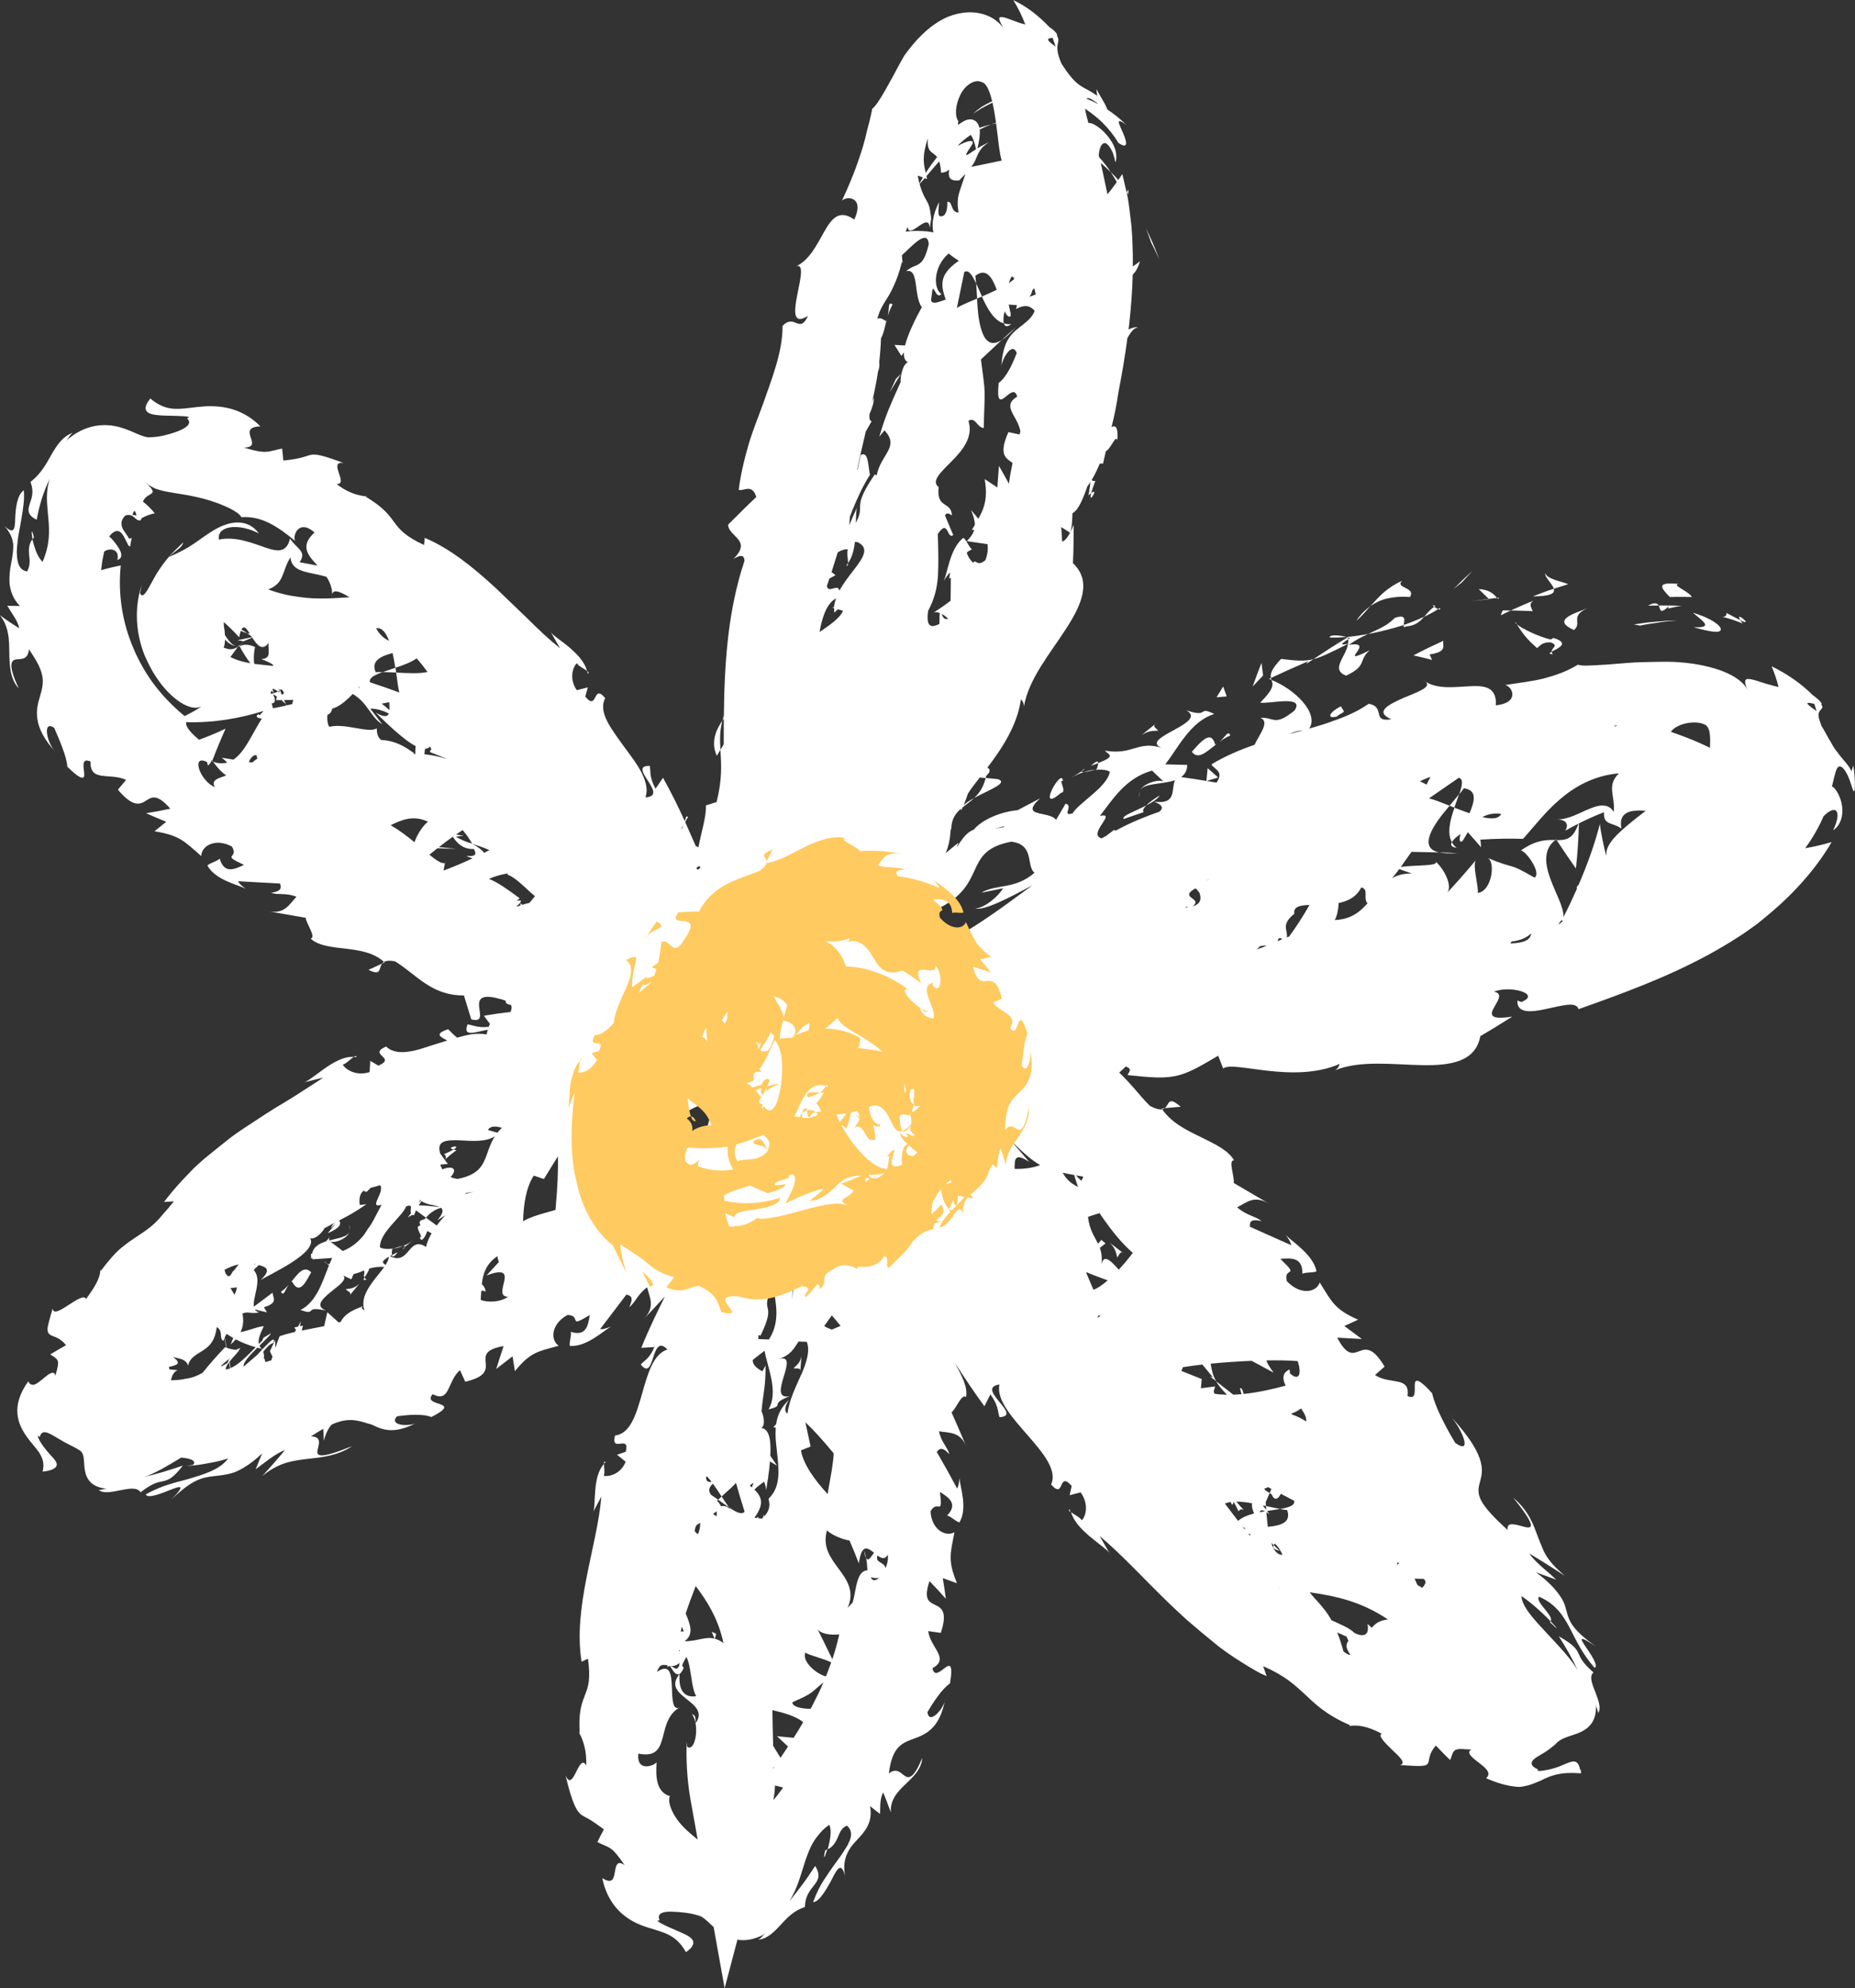 <?xml version="1.0" encoding="UTF-8"?> <svg xmlns="http://www.w3.org/2000/svg" id="Layer_1" data-name="Layer 1" viewBox="0 0 439.04 470.36"><rect x="0" y="0" width="439.04" height="470.36" fill="#333333" stroke="none"/><defs><style> .cls-1 { fill: #fff; } .cls-1, .cls-2 { stroke-width: 0px; } .cls-2 { fill: #ffca5f; } </style></defs><g><path class="cls-1" d="M258.26,116.66c-.8,3.07,2-1.57,0,0h0Z"></path><path class="cls-1" d="M274.39,61.36c-.91-2.39-1.93-4.84-3.15-7.34.42,1.09.82,2.21,1.17,3.26.71,1.38,1.36,2.72,1.98,4.09Z"></path><path class="cls-1" d="M266.71,45.48c.1.19.2.35.29.56.16-1.48-.06-1.24-.29-.56Z"></path><path class="cls-1" d="M230.57,188.77c3.47-1.9,8.26-3.59,5.59-4.45l-2.87-.28c-.54,2.24-1.56,3.66-2.72,4.73Z"></path><path class="cls-1" d="M231.04,67.06c.07,1.08.15,2.29.23,3.57.37-.16.76-.32,1.15-.49-.5-1.11-.96-2.15-1.38-3.09Z"></path><path class="cls-1" d="M237.11,80.45c.94-.59,1.97-1.57,3.3-3-1.14.97-2.22,1.99-3.3,3Z"></path><path class="cls-1" d="M170.98,170.48c-1.65,2.33-2.74,5.21-1.33,8.31.34-.47.56-.95.86-1.43-.12-2.17-.21-4.37.47-6.89Z"></path><path class="cls-1" d="M200.73,133.19c-.16.2-.26.45-.43.63.35.12.42-.18.43-.63Z"></path><path class="cls-1" d="M237.05,86.57c-.03.2-.04.4-.03.57,0-.2.02-.38.03-.57Z"></path><path class="cls-1" d="M202.83,120.07c.07-.15.14-.3.21-.46-.09.11-.15.27-.21.46Z"></path><path class="cls-1" d="M239.37,76.63c-.64.16-1.2.02-1.76-.13.2.74.73.99,1.76.13Z"></path><path class="cls-1" d="M210.13,74.76c.29-.95.63-1.89,1.13-2.72-1.15-.91-.75.98-1.13,2.72Z"></path><path class="cls-1" d="M212.06,89.6l-1.51,3.22c.9-1.45,1.75-2.92,2.68-4.35l-1.17,1.13Z"></path><path class="cls-1" d="M407.56,145.92c-.06,0,.13,0,.86.2.72.2,1.99.52,4.03,1.39-.3-.38-.36-.54-.53-.78-.71-.37-1.69-.85-3.32-1.74.18,1.04-.93.94-1.04.93Z"></path><path class="cls-1" d="M411.92,146.73c3.5,1.75-1.58-2.51,0,0h0Z"></path><path class="cls-1" d="M395.23,141.25c1.71-.09,3.44-.03,5.2-.02-.66-1.3-4.94-2.88-3.12-3.09-5.28-.52-4.39.78-2.08,3.11Z"></path><path class="cls-1" d="M390.04,143.3c.84-.06,1.68-.04,2.53-.06-.31-.51-.93-.86-2.53.06Z"></path><path class="cls-1" d="M395.02,143.36c-.76,1.16.55.17,3,0-1.83-.13-3.65-.14-5.45-.11.5.87.16,2.27,2.45.12Z"></path><path class="cls-1" d="M400.84,148.36c2.15.65,3.75.97,4.81,1.09,1.07.09,1.63-.13,1.64-.55.04-.84-2.15-2.63-6.63-3.95,2.25,1.9,5.14,3.69.18,3.41Z"></path><path class="cls-1" d="M367.76,139.28l3.43-1.09c-1.75-.65-5.15-1.26-5.44-2.61-.26.94,1.65,2.47,2.01,3.7Z"></path><path class="cls-1" d="M367.76,139.28c-1.7.52-3.34,1.21-4.98,1.81,4.45-.04,5.27-.75,4.98-1.81Z"></path><path class="cls-1" d="M392.54,147.26c1.48-.23,2.97-.37,4.48-.47-.89.02-1.77.03-2.64.08l-2.61.22c-1.72.12-3.42.37-5.09.64l1.52.26c1.43-.33,2.87-.5,4.34-.72Z"></path><path class="cls-1" d="M348.53,135.05c-1.56,1.37-3.05,2.82-4.5,4.27l2-1.57c.81-.93,1.65-1.8,2.5-2.69Z"></path><path class="cls-1" d="M333.7,141.24c1.51-2.34-3.66-2.11-1.85-3.83-1.62.68-3.01,1.63-4.25,2.66-1.21,1.07-2.27,2.22-3.26,3.32,1.17-.83,2.47-1.45,4-1.82,1.55-.35,3.3-.49,5.36-.33Z"></path><path class="cls-1" d="M321.04,146.82c1.11-.89,2.13-2.13,3.31-3.44-1.23.9-2.34,1.98-3.31,3.44Z"></path><path class="cls-1" d="M354.3,141.45c-.45-.5-1.41-1.96-4.32-2.08l2.37,2.3c.59-.07,1.27-.14,1.95-.22Z"></path><path class="cls-1" d="M352.43,141.75l-.08-.07c-2.1.29-3.56.48-4.18.57.54-.06,1.82-.21,4.27-.5Z"></path><path class="cls-1" d="M354.79,141.4c-.18.02-.31.03-.49.05.22.24.35.31.49-.05Z"></path><path class="cls-1" d="M372.52,149.05c2.08-1.73-1.16-3.18,3.27-5.22-1.5.68-3.73,1.33-4.85,2.19-1.13.9-1.14,1.78,1.58,3.03Z"></path><path class="cls-1" d="M362.97,142.1c-1.84.7-3.63,1.54-5.4,2.31,1.73.06,3.45.07,5.17.18-.14-.7-1.16-1.68.24-2.49Z"></path><polygon class="cls-1" points="357.56 144.41 355.65 144.42 355.18 145.57 357.56 144.41"></polygon><path class="cls-1" d="M330.11,146.18c-1.71,1.82-3.93,2.68-6.35,3.82,2.85-.54,5.74-1.26,8.44-2.13.12-.92.87-2.74-2.09-1.69Z"></path><path class="cls-1" d="M340.81,143.82c-.13.1-.32.17-.44.27.35.14.61.15.44-.27Z"></path><path class="cls-1" d="M300.35,160.6c.19.07.38.17.58.25-.04-.15-.09-.3-.13-.45l-.45.21Z"></path><path class="cls-1" d="M332.82,148.19c2.21-.18,3.26-1.15,4.24-2.29-1.51.7-3.11,1.36-4.86,1.96-.05.41,0,.66.61.33Z"></path><path class="cls-1" d="M314.69,150.8c1.25.07,2.58,0,3.99-.1-1.34-.38-3.91-.69-3.99.1Z"></path><path class="cls-1" d="M339.46,143.56c.1-.07.18-.14.29-.2-.86-.37-.7-.13-.29.2Z"></path><path class="cls-1" d="M339.46,143.56c-1.02.64-1.69,1.55-2.39,2.35,1.22-.58,2.35-1.18,3.31-1.82-.31-.12-.65-.33-.91-.53Z"></path><path class="cls-1" d="M309.17,157.06l1.66-1.12c-2.23.56-4.11.36-7.63-.06-2.42,2.54-2.57,3.67-2.4,4.51,2.89-1.36,5.84-2.67,8.82-3.96l-.45.62Z"></path><path class="cls-1" d="M318.57,159.85c5.16-2.4,2.81-3.63,5.61-6.01-8.48,4.14,1.96-2.43-4.95-1.27,1.56-1.13,3.07-1.91,4.54-2.57-1.75.3-3.43.56-5.08.7.1.02.18.04.27.07l.04-.03v.04c.52.15.72.29.22.29-.02.04-.12.1-.16.13.08.37.04.74-.01,1.1-2.77.54-.68-.48.01-1.1-.02-.13,0-.28-.04-.41-.01-.01-.03-.01-.05-.02-2.79,1.67-5.48,3.41-8.12,5.17,1.97-.5,4.18-1.61,8.2-3.62-.45,3.08-4.26,6.02-.47,7.53Z"></path><path class="cls-1" d="M367.55,154.78c-.28-.24-.27-.43-.3-.62-.57.34-.78.56.3.62Z"></path><path class="cls-1" d="M367.67,150.92l-.65.37c-2.92-.67-6.79-2.59-7.99-3.57,1.23,2.03,2.39,3.53,4.76,5.59.64-.4,1.14-1.51,3.33-1.32,1.9.8.01,1.29.14,2.17,1.24-.71,4.57-1.94.42-3.24Z"></path><path class="cls-1" d="M359.03,147.71c-.11-.18-.22-.36-.33-.55-.13.09.01.29.33.55Z"></path><path class="cls-1" d="M338.36,154.83c4.34-.68,3-2.05,3.25-3.24-2.41,1.1-4.78,2.23-7.08,3.46,1.49.34,2.95.67,4.41,1.07l-.58-1.29Z"></path><path class="cls-1" d="M298.95,159.81l-.38-3c-.73,1.87-1.43,3.74-2.1,5.61l2.48-2.62Z"></path><polygon class="cls-1" points="290.35 164.75 289.49 162.41 287.93 164.96 290.35 164.75"></polygon><path class="cls-1" d="M345.34,187.89c-.68.82-1.46,1.74-2.27,2.72.37.15.76.3,1.14.46.4-1.14.78-2.21,1.12-3.17Z"></path><path class="cls-1" d="M340.62,201.66c1.06.21,2.46.27,4.34.19-1.44-.1-2.89-.18-4.34-.19Z"></path><path class="cls-1" d="M255.95,182.49c1.69-1.14.14-.42,0,0h0Z"></path><path class="cls-1" d="M269.71,188.59c-.17-.65-.13-1.15.07-1.55-.23.48-.33.97-.07,1.55Z"></path><path class="cls-1" d="M259.21,182.08c-.83.08-1.73.26-2.66.56.47-.02,1.29-.18,2.66-.56Z"></path><path class="cls-1" d="M258.23,181.16c.67-.23,1.18-.44,1.68-.63,0-.52-.33-.66-1.68.63Z"></path><path class="cls-1" d="M255.95,182.49c-.5.33-1.21.78-2.4,1.5.99-.6,2-1.02,3.01-1.35-.44.03-.66-.02-.61-.15Z"></path><path class="cls-1" d="M368.27,198.54c-.07.05-.1.13-.16.18.09,0,.21,0,.29.01l-.13-.2Z"></path><path class="cls-1" d="M336.99,160.97c.14.1.28.19.43.28-.12-.09-.25-.19-.43-.28Z"></path><path class="cls-1" d="M344.77,200.54c-.56-.34-.86-.82-1.15-1.32-.35.67-.14,1.22,1.15,1.32Z"></path><path class="cls-1" d="M274.13,172.85c-.37-.49-1.31-.91-.83-1.47l-3.11,2.53c1.79-1.17,2.77-.96,3.94-1.06Z"></path><path class="cls-1" d="M273.3,171.38l.36-.29c-.17.1-.28.2-.36.29Z"></path><path class="cls-1" d="M316.45,169.5c.43-.6,1.22-.6,1.64-1.21l-.74-1.2c-2.48,1.22-3.71,3.1-.9,2.41Z"></path><path class="cls-1" d="M282.08,177.85c1.54,2.04,3.53-.05,6.01-1.96-.16.1-.3.2-.48.27-.92-3.54-3.24-.91-5.53,1.7Z"></path><path class="cls-1" d="M291.16,174.02c-.37-1.42-1.16.3-2.48,1.44.78-.57,1.6-1.1,2.48-1.44Z"></path><path class="cls-1" d="M251.12,187.55c1.59-.14-.77-3.28.45-2.78-.14-3.61-6.62,8.15-.45,2.78Z"></path><path class="cls-1" d="M265.93,193.76l4.73-1.64c-.32-.42.08-.99.64-1.57-2.7,1.39-5.91,2.46-5.36,3.21Z"></path><path class="cls-1" d="M274.5,188.16c-.73.44-2.29,1.43-3.21,2.38,1.41-.72,2.69-1.51,3.21-2.38Z"></path><path class="cls-1" d="M90.56,158.99c.97.01,2.06.06,3.21.11-.06-.37-.11-.75-.17-1.13-1.09.37-2.11.71-3.03,1.02Z"></path><path class="cls-1" d="M90.44,227.96l-3.23,1.48c3.15,1.54,2.38-.39,3.23-1.48Z"></path><path class="cls-1" d="M138.95,158.71c.05.23.17.46.19.69.32-.19.14-.42-.19-.69Z"></path><path class="cls-1" d="M57.49,152.08c-.31.31-.6.48-.88.59h0s0,0,0,0c-.14.05-.28.12-.41.13.12-.01.24-.03.36-.07-.09.1-.19.21-.27.32.14-.07.26-.12.42-.2l-.07-.15c.31-.1.61-.28.87-.63Z"></path><path class="cls-1" d="M7.7,127.56c.1-.13.19-.28.34-.41-.61-2.38-.67-1.4-.34.41Z"></path><path class="cls-1" d="M50.44,180.19c-.06-.08-.13-.19-.19-.26l-.08.22c.1.04.18.01.27.04Z"></path><path class="cls-1" d="M130.43,149.62l-.2-.35c.03.11.1.23.2.35Z"></path><path class="cls-1" d="M91.04,227.68c-.05-.05-.12-.07-.17-.12-.18.11-.32.25-.43.4l.6-.27Z"></path><path class="cls-1" d="M107.35,271.94c-.45.27-1.1.61-2.25,1.08,1.52,1.15-1.8,2.65,2.95-.95-.35-.03-.48-.09-.69-.13Z"></path><path class="cls-1" d="M107.35,271.94c2.22-1.32-2.18-.49,0,0h0Z"></path><path class="cls-1" d="M86.77,302.66c-.32-.1-.4-.28-.5-.45-.31.52-.38.81.5.45Z"></path><path class="cls-1" d="M77.34,298.89c-.16-.14-.31-.28-.47-.44-.07.12.12.28.47.44Z"></path><path class="cls-1" d="M83.67,250.05c.25.02.51-.03.75.01-.09-.36-.38-.25-.75-.01Z"></path><path class="cls-1" d="M95.9,294.91c-1.3,1.12-.05.4,0,0h0Z"></path><path class="cls-1" d="M82.77,291.23c.12-.47.11-.95-.23-1.48.27.61.33,1.09.23,1.48Z"></path><path class="cls-1" d="M93.09,295.41c.72-.11,1.47-.33,2.24-.63-.41.03-1.1.21-2.24.63Z"></path><path class="cls-1" d="M94.12,296.24c-.55.25-.96.47-1.36.67.09.49.41.61,1.36-.67Z"></path><path class="cls-1" d="M95.9,294.91c.39-.32.93-.77,1.87-1.48-.78.6-1.6,1.01-2.43,1.36.38-.04.59,0,.56.13Z"></path><path class="cls-1" d="M98.24,336.73c.2-.08.38-.17.52-.27-.18.1-.35.18-.52.27Z"></path><path class="cls-1" d="M72.06,256.05c-.11.03-.23.06-.35.09.1,0,.22-.04.35-.09Z"></path><path class="cls-1" d="M82.87,306.3l-.25.3c.12-.11.2-.2.25-.3Z"></path><path class="cls-1" d="M81.81,304.99c.43.43,1.35.76,1.06,1.32l2.17-2.61c-1.31,1.23-2.22,1.1-3.23,1.29Z"></path><path class="cls-1" d="M68.75,303.45c.12-.11.22-.23.36-.3,1.67,3.21,3.09.53,4.54-2.17-1.83-1.77-3.15.41-4.9,2.48Z"></path><path class="cls-1" d="M66.49,305.57c.69,1.28.95-.42,1.84-1.65-.55.63-1.14,1.22-1.84,1.65Z"></path><path class="cls-1" d="M170.8,354.03c-.27.25-.56.51-.84.76.93.65,1.8,1.27,2.58,1.82-.55-.77-1.15-1.65-1.74-2.58Z"></path><path class="cls-1" d="M143.37,345.82c-.34-.14-.43.11-.46.5.16-.16.27-.37.46-.5Z"></path><path class="cls-1" d="M195.8,437.51c-.16.06-.3.16-.49.22-.58,2.6-.09,1.67.49-.22Z"></path><path class="cls-1" d="M140.38,357.62l-.17.32c.07-.08.12-.19.17-.32Z"></path><path class="cls-1" d="M223.49,402.59c.08-.25.14-.49.15-.7-.04.25-.1.47-.15.7Z"></path><path class="cls-1" d="M189.44,324.16l-.03.37c.04-.15.04-.27.03-.37Z"></path><path class="cls-1" d="M187.81,323.69c.6.11,1.54-.14,1.62.47l.25-3.29c-.36,1.7-1.17,2.11-1.88,2.82Z"></path><path class="cls-1" d="M205,368.6c-.11-.58-.26-1.19-.5-1.87.14,1.02.32,1.54.5,1.87Z"></path><path class="cls-1" d="M302.83,366.87c-.44-.45-.91-.89-1.37-1.33-.25.47-.16.95,1.37,1.33Z"></path><path class="cls-1" d="M275.65,262.16l3.79-.34c-3.11-2.71-2.65-.46-3.79.34Z"></path><path class="cls-1" d="M253.38,357.75c-.06-.24-.19-.47-.21-.71-.31.2-.13.43.21.71Z"></path><path class="cls-1" d="M366.78,383.69c2.48,2.41,1.84,1.56.18-.18-.06.05-.07.14-.18.18Z"></path><path class="cls-1" d="M373.96,418.62c-.28-1.69-1.05-2.09-1.99-1.85-.74.15-1.68.62-2.67,1.02-1,.41-2.05.7-2.93.89-1.77.35-2.92.4-2.32-.07-1.86-.77-1.88-1.76-.86-2.54.5-.42,1.27-.82,2.12-1.34.85-.51,1.75-1.19,2.5-1.82.15-.13.27-.23.38-.33,1.26-1.47,3.24-1.75,5.37-2.59,2.07-.85,4.46-2.43,4.14-6.78.05.83.51,1.23.52,2.07.82-1.07.13-3-.61-4.92-.75-1.9-1.56-3.79-.47-4.7-2.69-2.38-3.09-3.51-3.58-4.57-.5-1.05-1.11-2.01-4.62-3.99,1.7,2.65,3.22,5.31,4.48,8.06-1.44-2.56-4.49-5.78-7.45-8.93-2.94-3.18-5.72-6.1-5.89-8.64,1.84,1.12,5.1,4.05,6.88,5.92.51-.51-.37-1.65-1.33-2.83-.94-1.17-1.89-2.31-1.38-2.96,3.93,1.71,5.67,4.39,7.24,7.32,1.49,2.87,2.85,5.97,5.91,9.51,1.02-.35-.77-3.06-2.09-4.96-1.3-1.89-1.85-2.99,2.4-.05-2.69-1.97-4.27-3.42-5.21-4.64-.98-1.26-1.35-2.33-1.65-3.44-.35-1.15-.43-2.21-1.6-3.87-1.07-1.59-2.76-3.47-5.73-5.64l4.82,1.76c-.35-.32-.8-.74-1.32-1.21-.56-.49-1.2-1.04-1.88-1.63-1.29-1.15-2.54-2.35-3.19-3.36,2.77,1.65,5.59,3.42,8.46,5.3-2.3-1.9-3.65-3.45-4.52-4.91-.44-.73-.75-1.43-1-2.12-.3-.71-.61-1.44-.88-2.16-1.07-2.88-2.09-6.08-5.84-9.31,5.43,6.76,4.6,7.33,2.85,6.95-1.81-.41-4.57-1.58-4.18.69-2.08-1.87-3.53-3.31-4.54-4.52-1.04-1.21-1.66-2.17-2-3.02-.68-1.68-.28-2.87.08-4.23.35-1.36.66-2.89-.22-5.3-.8-2.26-2.76-5.36-6.53-9.51,1.09,1.33,2.26,3.35,2.75,4.81.62,1.8.24,2.75-1.96,1.15-2.12-3.5-4.8-8.55-5.46-11.72-.34-.37-.67-.72-.97-1.05-.17-.19-.25-.26-.34-.34-.09-.08-.17-.16-.25-.24-.33-.3-.61-.55-.86-.74-.5-.39-.85-.57-1.1-.6-.5-.06-.59.48-.6,1.17-.02,1.39.28,3.39-1.71,2.44.67-4.79-4.13-2.58-7.69-4.96l2.26-1.99c-5.59-9.41-6.6,1.95-11.2-6.85l5.83.32-4.15-3.08,3.26-1.49c-5.55-2.44-6.19-4.15-9.09-8.81-.74,2.35-4.53,3.14-7.79-.32-.86-3.6,3.35-.59-1.53-5.27,2.41-.15,5.31-.52,5.23,3.53.93-.44,2.41-.16,3.34-.57-.83-3.99-5.61-6.84-7.29-8.62.56.77,1.2,1.71,1.28,2.43l-9.74-4.35c-.24-1.91,1.26-1.63,2.75-1.35-1.62-1.24-3.56-1.3-5.79-3.26,2.3-1.14,4.01-3.02,7.73-.75l-8.56-5.02c.33-1.2-1.42-5.58.11-5.32-1.37-2.43-4.64-3.92-7.97-5.57-3.4-1.63-6.89-3.39-9.04-6.51-.61.11-1.44-.07-2.88-.79-1.24-1.21-2.35-2.5-3.45-3.81-1.12-1.3-2.29-2.58-3.54-3.8-.1-.1-.21-.2-.32-.3.54-.46,1.04-.94,1.54-1.42,1.8.54.57,1.51.45,2.01,11.26,1.23,12.36.78,21.44-4.58l1.18,3.02c1.21-.98,5.35-.04,10.58.54,5.22.59,11.58.77,16.97-1.62-.07.36-.24.99-1.08,1.51,6.09-2.47,13.88-1.31,20.71-1.22,6.8.13,12.59-.87,13.68-6.86,2.56-1.49,5.09-3.06,7.58-4.63-5.39.87-5.26-.45-4.41-2.02.85-1.59,2.39-3.46.05-3.87,3.83-1.59,11.32.54,6.49,2.45l-.93-.34c-.19,3.06,3.22,2.78,6.76,1.99,3.54-.71,7.2-1.92,7.7.04,10.34-3.66,20.72-7.45,30.63-12.81,2.47-1.35,4.91-2.78,7.29-4.33,1.21-.74,2.35-1.61,3.52-2.42l.87-.62c.32-.24.71-.58,1.06-.87l2.17-1.8c5.75-4.87,10.84-10.62,14.37-16.68-2.09.61-4.14,1.1-6.26,1.45,1.76-2.4,3.21-4.92,4.34-7.55.97-1,2.09-1.73,2.78-1.42.66.29.94,1.71-.51,4.74,2.11-1.4,2.49-4.2,2-6.42-.5-2.25-1.78-3.91-2.28-3.93.73-3.02.99-4.39,1.59-4.7.55-.31,1.27.44,1.87,1.53,1.24,2.18,1.66,5.73,1.95,3.69.06-1.83-.04-3.68-.35-5.51-.13.45-.27.9-.43,1.35-.5-1.04-1.12-1.77-1.69-2.43-.56-.66-1.08-1.24-1.55-1.93-.55-.67-1.1-1.44-1.63-2.49-.67-.99-1.26-2.32-2.26-3.91-.38-1.14-.66-1.82-.67-2.37-.03-.54.12-.88.31-1.14.36-.5.94-.73.33-1.49.27-.14-.01-.79-2.03-2.25-2.76-2.75-6.05-5.01-9.72-6.81.7,1.66,1.26,3.28,1.64,4.91-.7-.14-1.36-.32-1.99-.52-.64-.16-1.24-.34-1.8-.52-1.1-.38-2.07-.67-2.78-.8-1.45-.28-1.74.22-.76,2.69-.62-1.86-3.37-3.88-7.58-5.18-2.1-.63-4.51-1.15-7.1-1.4-1.29-.12-2.62-.24-3.96-.24-.68-.01-1.34,0-2.01,0l-1.83.03c-2.01.06-4.01.07-5.89.24-1.88.15-3.66.29-5.24.41-3.17.17-5.56.41-6.54,0-2.62,1.61-5.26,2.51-8.06,3.26-2.81.71-5.82,1.03-9.14,1.55,1.78.42,3.44,4.23-2.21,4.81.38-8.45-10.51-1.78-16.65-5.58,1.6,1.28-2.08,2.49-5.39,3.9-3.55,1.58-6.69,3.25-2.72,4.98-4.79.78-1.22-2.91-5.34-3.67-2.48,1.73-5.26,2.97-8.24,4-1.86.71-3.83,1.3-5.84,1.87,2.4-3.64-3.47-9.36-8.95-11.5.38,1.03.79,1.9-2.65,5.36,2.05.39,10.63-1.9,8.13,1.86-4.84,3.91-4.83,1.52-8.08,1.74,2.26.95-.1,3.67-1.4,6.38-3.49,1.21-6.94,2.66-10.17,4.61.3,1.08,3.16,1.52,1.18,4.34-.78-.14-1.56-.26-2.34-.39l2.72-.83-2.49-2.2-.28,3.02c-1.99-.33-3.99-.64-5.99-.91.85-.62,1.42-1.51,1.45-2.88l-5.2-.14c3.05-3.9,5.97-10.18,11.59-11.9-4.1-2.05-.96,1.02-6.64-.88,5.5,3-11.41,6.56-5.83,8.9-5.45-1.85-6.84,1.79-13.39.64.76,1.02,2.84,1.18-1.61,2.95,0,.43-.22,1.08-.37,1.48-.14.04-.2.05-.33.07.11,0,.19,0,.3,0-.09.27-.09.31.11,0,1.26-.07,2.38.07,3.05.5-.65,3.68-7.3,7.27-8.81,9.83-2.76.85.33-1.84-1.67-2.27l-2.25,3.82c-1.69-2.27-8.81-.43-3.8-5.09l-5.29,2.8c-3.84.34-8.38,2.15-10.41,4.63-2.76.84-4.72,6.17-3.64,3.06l-2.97,2.46c.7-1.75,1.04-3.43,1.18-5.58.04-.03.08-.07.12-.1.06-2.48,1.08-3.8,2.41-4.92-.09.19-.12.38-.11.57.13-.19.28-.5.43-.82.87-.69,1.82-1.37,2.7-2.18-1.02.56-1.92,1.13-2.5,1.73.08-.18.16-.41.24-.6h0s0-.02,0-.02c.25-.62.51-1.33.76-2.12.65-1.06,1.64-2.34,2.81-3.84l1.39.13c.06-.21.13-.36.18-.58,1.06-.92.95-1.53.24-1.89,3.31-4.34,7.08-9.91,7.94-16.15.27.25.71.72.71,1.72,1.09-6.57,6.27-12.63,10-18.46,3.75-5.77,6.07-11.27,1.6-15.48.17-3.01.15-6.07.18-9.06-.29.69-.56,1.26-.81,1.75.44-1.2.45-2.89.52-4.5,1.27-.67,2.21-2.81,3.08-5.09.15-.42.3-.84.44-1.26.24-.32.49-.67.73-1.05-.06.65-.19,1.64-.44,3.18.29-.29.42-.36.62-.52.16-.63.43-1.48.99-2.91-.45.11-.71-.04-.87-.23.66-1.09,1.29-2.37,1.9-3.82.24-.08.5-.11.78-.02.23-.98.45-1.97.67-2.95,1.23-.61,2.36-4.09,2.73-2.57.19-3-.32-3.66-1.38-3.16.32-1.26.62-2.56.89-3.9.28-1.4.52-2.85.74-4.32.83-4.26,1.56-8.54,2.13-12.86.73-1.25,1.57-2.5,2.52-2.45-.52-.26-1.38.1-2.26.44.04-.33.09-.66.13-.99.44-3.96.76-7.95.86-11.95.6-.59,1.24-1.54,1.72-3.17-.56.43-1.13.83-1.7,1.22,0-.95.02-1.89,0-2.84-.07-2.8-.14-5.6-.52-8.39l-.27-2.26c-.13-.93-.22-1.83-.4-2.79-.08-.38-.17-.76-.25-1.14.01-.04.02-.09.03-.12-.03-.06-.07-.11-.1-.16-.31-1.39-.64-2.77-.97-4.16-.31.48-.64.93-.96,1.39-.57-.66-1.17-1.28-1.79-1.87.55.83,1.01,1.61,1.44,2.38-.72,1.01-1.45,1.98-2.2,2.89l-.98-4.6c-.23-.94-.4-1.9-.61-2.85.84.78,1.6,1.48,2.36,2.18-.75-1.14-1.66-2.31-2.7-3.44-.05-.15-.09-.31-.14-.46.07-1.44.54-2.79,1.27-2.93.37-.07.8.17,1.29.87.25.35.5.81.77,1.4.22.62.42,1.39.62,2.29.81-2.58-.86-5.26-2.52-7.01-1.69-1.78-3.45-2.55-3.86-2.26-.42-1.45-.68-2.56-.81-3.43.97.62,1.92,1.35,2.85,2.12,1.89,1.62,3.67,3.66,5.04,5.95,2.46,1.69,2-.27,1.1-2.34-.44-1.01-.92-2-1.01-2.48-.08-.47.42-.5,1.79.6-1.4-1.43-2.92-2.64-4.47-3.65l-.49-1.12-.72-1.26-1.42-2.5.2,1.63c-3.47-2.56-4.5-1.46-8.45-7.62-2.1-4.79.02-4.97-1.05-6.54.15-.32-.18-.99-1.84-2.14-2.47-2.58-5.22-4.79-8.52-6.35,1.13,1.79,2.06,3.73,2.84,5.75-1.98-.41-4.08-1.52-5.28-1.7-1.24-.15-1.25.26.5,3.25-.6-1.17-1.65-2.25-3.09-3.09-1.44-.83-3.31-1.34-5.33-1.33-2.01.05-4.11.55-6.02,1.49-1.89.96-3.62,2.27-5.17,3.76-1.55,1.5-2.94,3.19-4.2,4.94-1.19,1.99-2.24,4.12-3.22,5.86-1.94,3.55-3.48,6.12-4.4,6.77-.21,1.06-.44,2.07-.68,3.03-.24.97-.52,1.86-.73,2.88-.46,1.96-1,3.8-1.63,5.61-.61,1.85-1.3,3.68-2.08,5.55-.19.44-.37.89-.56,1.34-.16.36-.32.73-.48,1.09-.34.73-.68,1.48-1.03,2.25.67-.64,2.04-.82,2.91-.19.88.63,1.22,2.04.03,4.66-3.55-2.48-5.31-.31-7.09,2.8-1.79,3.11-3.61,7.11-7.14,8.44,5.08-2.76-4.18,16.19,3.27,11.54-2.07,4.44-3.1-.64-6.02,2.36,0,6.07-2.36,12.03-4.62,18.45-1.15,3.2-2.52,6.45-3.49,9.86-.99,3.4-1.83,6.9-2.27,10.49,1.04.42,3.16-1.62,4.16,1.69-2.29,2.13-4.44,4.33-6.67,6.54.07,2.93,5.84,3.58,1.24,8.12,1.03-.59,2.58-1.46,2.63.46-3.93,11.69-4.74,24.15-4.88,36.61-.13.41-.25.82-.35,1.2.11-.17.23-.33.34-.49-.02,1.71-.02,3.42-.02,5.13,0,.3,0,.59,0,.89-.25.45-.5.91-.79,1.36.22,3.41.47,6.89-.9,12.34l-2.53.8c.15,2.59-1.18,6.65-1.77,9.92-.22-.12-.43-.23-.63-.32-.81-1.83-1.62-3.69-2.51-5.68l.68-1.19c-.14-.06-.25-.12-.37-.17l-.41,1.15c-1.35-2.99-2.93-6.29-5.14-10.25l-1.77,2.59c-1.47-2.71-1.11-3.79-1.36-5.4-5.65-.17,4.85,7.13-1.03,7.44.63-1.69.16-3.64-.85-5.71-1.02-2.05-2.65-4.15-4.2-6.26-3.06-4.26-6.22-8.2-4.47-11.49-3.02-3.67-1.72,3.27-4.72-.38l.59-2.17-2.6.67c-1.76-2.55-1.08-5.26,0-6.4.37.69,1.77,1.31,2.41,1.83-.54-2.24-2.6-4.26-4.56-5.89-1.71-1.39-3.37-2.44-3.95-3.2l2.14,3.74c-2.57-2.05-5.06-4.4-7.54-6.87-2.53-2.43-5.11-4.91-7.69-7.39-5.26-4.83-10.78-9.34-16.79-11.86l-.18,1.68c-2.22-1.03-3.63-1.92-4.63-2.76-1.03-.81-1.65-1.6-2.27-2.43-1.25-1.65-2.44-3.61-6.96-6.26l.51-.04c-2.52-.11-5.16-1.17-7.36-2.96,3.08.22-2.17-5.5,1.66-4.95-5.04-1.88-6.55-2.15-7.72-1.92-1.19.25-2.18.93-6.53,1.34-.08-.94-.16-1.89-.28-2.83-1.6.3-2.56.7-3.77.76-1.21.08-2.65-.2-5.29-.99,2.46-.04,2.04-1.17,1.63-2.39-.39-1.2-.79-2.52,2.28-2.63-4.81-4.92-10.64-5.08-14.92-4.58-4.39.49-7.26,1.25-11.12-2.01-1.51,1.83-1.31,2.85-.45,3.38.88.52,2.46.61,4.09.67,3.26.08,6.77.1,5.03.64,1.32,1.15-.06,2.21-2.02,3-1.99.78-4.6,1.45-6.5,1.46-1.87.26-4.02-1.42-7.34-2.35-1.66-.45-3.63-.71-5.86-.31-2.22.39-4.7,1.49-7.04,3.66.95-.84.72-1.24,1.72-2.03-2.43.85-3.8,3.01-5.05,5.18-1.26,2.22-2.41,4.43-4.95,6.45.93,2.41.24,3.86-.2,5.27-.43,1.38-.58,2.58,1.68,3.66.28-1.6.66-3.22,1.16-4.83.5-1.62,1.19-3.36,1.97-4.97-.54,1.47-.72,3.1-.72,4.72.02,1.57.21,3.16.34,4.75.29,3.21.35,6.27-1.35,10.26-.47-.35-1.02-1.18-1.45-2.18-.41-1-.75-2.17-.97-3.14-.9,1.16-.89,2.48-.77,3.76.17,1.29.24,2.54-.48,3.87-1.24-.2-1.94-1.06-2.22-2.37-.15-.65-.22-1.41-.24-2.24.03-.83.12-1.73.23-2.68.09-.95.29-1.92.48-2.92.17-1,.35-2.02.52-3.01.34-2.02.61-4.04.45-5.99-1.66,1.1-1.97,4.51-2.05,6.83-.05,2.31-.29,3.78-2.54,1.6,1.36,1.56,1.94,2.95,2.07,4.37.08,1.42-.17,2.87-.47,4.45-.33,1.57-.51,3.26-.37,5.01.25,1.72.85,3.54,2.44,5.12l-3-.06c.32.56.91,1.4,1.47,2.34.6.92,1.16,1.95,1.35,2.99-1.51-.95-3.08-1.97-4.56-3.11,1.07,1.42,1.64,2.82,1.89,4.31.32,1.44.29,2.99.33,4.51.06,3.04.14,6.25,2.23,8.51-2.6-5.58-1.81-6.65-.67-6.84,1.18-.2,2.86.23,3.08-2.42,1.02,1.52,1.79,2.74,2.31,3.81.5,1.09.8,1.99.92,2.84.22,1.71-.21,3.11-.65,4.64-.46,1.55-.9,3.19-.56,5.31.32,2.12,1.49,4.7,4.35,7.78-.85-.77-1.82-2.72-2.05-4.25-.24-1.53.15-2.55,1.67-1.54.6,1.44,1.36,3.1,1.94,4.75.62,1.6,1.1,3.25,1.16,4.45,1.91,1.88,2.96,2.56,3.5,2.6.53.05.55-.52.48-1.24-.16-1.45-.61-3.55,1.51-2.58-.15,4.98,4.55,2.53,8.42,4.34l-1.94,2.31c3.68,4.35,5.29,3.45,6.64,2.61,1.39-.87,2.57-1.75,5.77,1.89-1.88.41-3.79.77-5.73,1.07,1.59.73,3.19,1.38,4.77,2.03l-2.79,2.24c6.03.99,7.04,2.36,11.07,5.87.03-2.45,3.35-4.34,7.26-2.26,1.78,3.02-2.87,1.7,2.86,4.34-2.13.99-4.67,2.3-5.75-1.48-.73.72-2.18.94-2.92,1.63,1.94,3.48,7.11,4.48,9.09,5.5-.72-.51-1.56-1.14-1.83-1.78l9.91.54c.72,1.66-.69,1.94-2.09,2.21,1.76.57,3.52-.08,6,.92-1.74,1.85-2.76,4.17-6.66,3.43l8.86,1.55c.02,1.21,2.57,4.61,1.17,4.91,3.6,3.46,12.54,1.06,17.34,5.53.5-.28,1.29-.4,2.65-.12,5.06,3.09,8.5,8.09,16.28,8.05l1.74,5.66c5.4,1.42-2.54-7.28,6.44-4.93.72.16,1.27.34,1.72.54l.03.49c.38.32.76.43,1.19.47.28.52.16,1.09-.09,1.68-1.94.21-4,.51-6.3.89l1.43,1.93c-.12.23-.22.47-.3.7-2.56.27-3.48-.34-4.99-.59-1.33,3.25,2.24,1.67,4.78,1.27-.1.37-.19.74-.3,1.12-1.03-.2-2.2-.2-3.45-.06-1.12.18-2.3.47-3.52.81-.77-.61-1.45-1.33-2.12-1.99-3.44,1.17-1.77,1.81-.22,2.68-.56.18-1.13.35-1.69.53-2.61.76-5.08,1.76-7.3,2.07-2.21.34-4.12.12-5.46-1.19-4.54,1.99,2.65,2.55-1.83,4.53l-1.94-1.15-.14,2.68c-3.07.96-5.56-.45-6.35-1.77.78-.2,1.85-1.34,2.57-1.83-2.42-.15-5.01,1.42-7.2,2.97-1.91,1.36-3.51,2.68-4.42,3.04,1.47-.4,2.96-.75,4.43-1.12-1.4.99-2.9,1.86-4.38,2.85-1.48.98-3.01,1.94-4.57,2.89-3.16,1.83-6.27,3.9-9.37,5.95-1.56,1.02-3.09,2.07-4.52,3.23-.76.61-1.52,1.21-2.27,1.81-1.02.83-2.04,1.65-3.05,2.47-.95.85-1.91,1.68-2.78,2.55-.86.88-1.69,1.75-2.49,2.61-1.59,1.73-3.03,3.43-4.26,5.07l2.33-.15c-.94,1.2-1.76,2.16-2.51,2.97-.68.85-1.31,1.53-1.93,2.12-1.23,1.18-2.4,1.97-3.67,2.81-1.27.84-2.63,1.72-4.23,3.02-1.58,1.3-3.11,3.08-4.97,5.55l-.11-.37c.09,2.05-1.51,4.47-3.39,7.03-.26-1.07-2.18.13-4.05,1.35-1.87,1.2-3.7,2.42-3.82.86-.73,2.45-1.11,3.87-1.24,4.79,0,.87.31,1.21.66,1.46.73.46,2.19.52,3.75,2.44-1.26.71-2.51,1.43-3.73,2.17.74.59,1.37.8,1.68,1.37.3.58.15,1.51-.49,3.68-.29-1.45-1.65-.36-2.96.75-1.33,1.1-2.6,2.21-3.46.59-2.15,3.02-2.7,5.48-2.56,7.54.14,2.07,1,3.78,2.03,5.28,1.01,1.52,2.27,2.77,3.12,4.02.8,1.32,1.31,2.57.81,4.51,2.43-.23,3.34-.94,3.36-1.65.02-.73-.85-1.57-1.79-2.61-.95-1.04-1.85-2.31-2.33-3.16-.41-.89-.53-1.3.11-.78.16-.85.64-1.16,1.26-1.11.62.05,1.36.47,2.27.99.9.52,1.91,1.18,2.95,1.7,1.03.54,2.01.98,2.65,1.42,1.54.7,1.2,2.45,1.47,4.51.28,1.99,1.17,4.45,5.46,4.75-.81-.11-1.31.37-2.12.22.85.95,2.9.59,4.95.16,2.04-.38,4.07-.86,4.96.45,2.82-2.21,4.09-2.37,5.31-2.62,1.22-.27,2.36-.67,4.69-3.7-3.08,1.07-6.09,1.98-9.06,2.66,2.43-.78,5.55-2.66,8.67-4.55,2.13.2,3.46.66,2.96,1.56-.11.08-.18.14-.23.18l-1.41.22c1.35-.06,2.77-.2,4.09-.45,1.36-.25,2.83-.48,4.29-.89.47-.12.95-.27,1.42-.41-1.81,2.37-4.67,3.39-7.97,4.41-1.95.65-3.75,1.01-5.63,1.59-1.89.58-3.82,1.32-5.9,2.5.35,1.08,3.58-.17,5.89-1.1,2.31-.93,3.67-1.27.21,2.27,1.15-1.1,2.23-2.03,3.19-2.76.96-.72,1.8-1.24,2.59-1.62,1.57-.76,2.9-.96,4.33-1.12,1.43-.16,2.96-.28,4.77-.9,1.87-.72,4.18-2.2,6.55-4.46l-1.53,3.74c1.54-1.08,4.61-3.73,6.92-4.52-1.64,1.99-3.44,4.04-5.38,6.14,4.06-3.29,7.09-3.6,10.6-4.05,3.41-.38,7.25-.72,10.68-3.03-7.55,3.03-8.4,2.41-8.2,1.07.22-1.35,1.24-3.31-1.53-3.38,1.09-.72,2.04-1.31,2.91-1.79.04.94.1,1.88.12,2.83.55-1.97,1.17-3.12,1.9-3.86,1.33-.59,2.41-.88,3.41-1,1.98-.22,3.54.28,5.25.8.97.21,1.53.61,2.27.9.73.29,1.51.52,2.41.61,1.67.15,3.73-.17,6.41-1.57-1.94.79-6.23.46-4.34-1.66,2.57-.38,6.1-.67,8.15.16,7.92-4.02-2.45-2.27.31-5.41,4.19,2.16,3.41-3.09,6.47-5.68l1.24,2.74c10.02-2.34-.13-6.81,9.07-8.44l-1.73,5.4,3.86-2.97.56,3.51c3.64-4.48,5.33-4.65,10.36-6-2.01-1.38-1.82-5.16,2.1-7.31,3.54.19-.22,3.33,5.26.03-.4,2.32-.74,5.16-4.49,3.97.19,1.01-.42,2.34-.24,3.34,3.9.28,7.72-3.39,9.74-4.58-.85.33-1.87.72-2.56.59l6.2-8.14c1.84.28,1.27,1.63.69,2.96,1.51-1.18,1.96-3.05,4.23-4.69.6,2.47,2.04,4.6-.87,7.58,1.71-1.79,3.4-3.61,5.07-5.42-1.66,3.39-3.52,7.08-5.59,12.15l3.11-.19c-1.13,2.67-2.17,3.02-3.23,4.13,3.48,4.33,2.31-7.73,6.32-3.55-6.84,2.12-5.19,19.51-12.41,20.36-1.1,4.29,3.63-.44,2.54,3.84l-2.07.7,2.05,1.65c-1.07,2.72-3.65,3.6-5.2,3.34.34-.64.04-2.05.09-2.82-2.8,2.94-1.89,9.51-2.54,11.29l1.9-3.57c-.52,6.08-2.22,12.54-3.52,19.23-1.31,6.65-2.2,13.53-1.16,19.84l1.51-.72c.64,4.75.11,6.53-.65,8.45-.72,1.92-1.68,3.97-1.29,9.2l-.32-.39c.67,1.07,1.12,2.29,1.45,3.6.33,1.35.42,2.55.41,4.42-.86-1.56-1.61-.06-2.39,1.49-.77,1.52-1.57,3.09-2.53.83,1.7,7.11,2.73,8.47,3.67,9.28.5.38,1.02.6,1.86,1.07.82.47,1.92,1.23,3.56,2.43-.55.98-1.05,1.98-1.53,3.01,1.34.73,2.24.91,3.14,1.54.9.63,1.76,1.72,3.3,3.92-1.79-1.27-2.07.11-2.31,1.6-.27,1.45-.49,3.04-2.98,1.47.77,3.87,2.57,6.55,4.54,8.31,1.99,1.78,4.14,2.69,6.08,3.32,3.94,1.28,6.77,1.6,9.17,5.88,1.89-1.26,2.05-2.34,1.44-3.06-.61-.77-1.99-1.34-3.42-1.95-2.88-1.19-5.9-2.68-4.23-2.48-.76-1.68.74-2.11,2.69-2.09,1.98.04,4.52.3,6.24.85,1.32.23,2.38,1.47,3.84,2.79l2.6,14.47,3.03-11.47c1.91.31,4.18,0,6.79-1.53-.95.5-.9,1.06-1.89,1.51,2.01-.09,3.69-1.71,5.29-3.45,1.62-1.77,3.2-3.45,5.78-4.26.1-2.88,1.31-3.96,2.22-5.21.91-1.19,1.59-2.3.21-4.51-.96,1.4-1.88,2.89-2.92,4.26-1.05,1.35-2.09,2.78-3.21,4.1,1.75-2.63,2.71-6.16,3.75-9.46.57-1.62,1.13-3.21,2.02-4.66.45-.73.98-1.42,1.59-2.12.65-.74,1.32-1.32,2.12-1.86.24.53.36,1.36.29,2.42-.12,1.12-.38,2.39-.69,3.38.7-.3,1.19-.78,1.59-1.33.38-.53.73-1.25.9-1.7.43-1.01.82-2.03,2.06-2.58.95.81,1.14,1.77.89,2.87-.14.54-.38,1.11-.7,1.71-.4.72-.96,1.6-1.53,2.43-1.21,1.65-2.51,3.46-3.71,5.29-1.24,1.78-2.23,3.82-2.94,5.83.89-.09,1.75-1.04,2.54-2.2.79-1.17,1.53-2.5,2.12-3.65,1.14-2.27,2.07-3.6,2.92-.33-.42-2.25-.16-3.83.46-5.25.16-.36.34-.7.54-1.04l.31-.49.26-.36c.36-.48.8-.92,1.23-1.4,1.75-1.88,3.84-4.06,3.1-8l2.37,1.83c.07-1.1-.15-3.53.74-5.07.66,1.56,1.22,3.11,1.81,4.71-.17-3.02,1.54-4.82,3.43-6.63.93-.91,1.9-1.8,2.66-2.81.73-1.02,1.27-2.14,1.34-3.45-1.98,4.81-3.12,4.91-4.09,4.27-.99-.65-1.95-2.04-3.81-.6.78-6.33,3.07-7.17,5.92-8.22,1.42-.52,2.9-1.09,4.25-2.42,1.26-1.23,2.38-3.17,3.04-6.31-.69,2.17-3.73,5.39-4.08,2.44,1.41-2.35,3.43-5.49,5.33-6.77.82-4.73-.09-4.53-1.16-3.7-1.13.82-2.55,2.21-2.98.1,4.19-2.33-.49-4.78-1.01-8.79l2.98.42c1.69-5.05.12-5.92-1.31-6.61-1.46-.71-2.84-1.24-1.36-5.63,1.33,1.35,2.59,2.74,3.87,4.17-.22-1.64-.45-3.27-.73-4.88l3.36,1.2c-2.24-5.44-1.55-6.95-.6-12.05-2.12,1.18-5.43-.64-5.65-4.95,1.66-3.02,2.95,1.56,2.23-4.6,1.96,1.28,4.39,2.77,1.7,5.59.99.25,1.92,1.36,2.9,1.63,2.02-3.38.17-8.29,0-10.52-.05.87-.16,1.93-.56,2.49-1.55-2.95-3.16-5.82-4.79-8.63,1-1.48,2.01-.47,2.99.56-.48-1.77-1.96-2.89-2.48-5.46,2.49.44,5.02,0,6.5,3.67-1.15-2.77-2.34-5.48-3.53-8.15,1-.67,2.42-4.59,3.44-3.61.47-2.44-1.1-5.16-2.62-8.06,1.92,2.97,4.08,6.27,6.96,10.23l1.43-2.82c1.89,2.66,1.67,3.78,2.14,5.4,5.81-.28-5.94-6.88-.01-7.72-1.55,7.23,15.32,16.91,12.23,23.66,3.33,3.7,1.54-3.39,4.87.31l-.48,2.22,2.61-.68c1.9,2.67,1.34,5.47.27,6.62-.4-.72-1.86-1.38-2.54-1.92,1.17,4.31,7.75,7.87,9.05,9.61l-2.29-3.99c5.31,4.48,10.54,10.21,16.12,15.63l2.12,2.01c.81.74,1.61,1.49,2.41,2.22,2.17,1.88,4.34,3.7,6.48,5.42,2.11,1.78,4.29,3.2,6.38,4.53,1.04.66,2.07,1.29,3.07,1.86.5.28.99.56,1.49.83.49.22.98.43,1.46.65l-.84-2.37c5.59,2.5,7.48,4.52,9.85,6.64,2.28,2.14,4.99,4.91,10.77,7.35l-.32.2c1.96-.38,4.61.06,7.8,1.83-1.03.38.7,2.1,2.44,3.79,1.71,1.62,3.41,3.14,1.88,3.6,5.26.37,6.26.32,6.65-.53.34-.77.1-2.15,1.81-4.08,1.11,1.16,2.25,2.36,3.39,3.43.44-.99.48-1.79,1.03-2.24.28-.22.68-.36,1.31-.38.32-.01.7,0,1.14.06.45.02.96.02,1.56.08-1.37.69.18,1.91,1.74,3.1,1.56,1.22,3.12,2.39,1.73,3.68,1.91.84,3.54,1.36,4.95,1.67.71.15,1.36.26,1.96.32.3.03.59.05.87.07.27-.01.51-.05.75-.08,1.92-.29,3.24-.95,4.46-1.45,2.3-1.17,4.53-2.08,9.48-1.69,0-.35-.04-.66-.12-.9ZM315.12,383.29s-.05-.11-.08-.15c-.98-1.74-1.93-2.82-2.85-3.89-.73-.82-1.49-1.61-2.22-2.56,5.89.84,12.08,2.08,18.53,6.43-1.98.2-3,.95-3.8,1.96-.36-.27-.71-.57-1.03-.92.37,2.25-.41,2.8-1.72,2.65-.4-.08-.87-.27-1.36-.49-1.23-1.24-3.34-2.02-5.47-3.03ZM294.33,361.5c-.07-.09-.14-.18-.21-.27.23.11.46.24.69.38-.12.02-.23.05-.34.07-.05-.06-.1-.12-.14-.18ZM195.48,396.59c-2.32-.59-5.73-3.56-4.88-5.65.68.59,4.3,1.4,6.13,2.33-.39,1.12-.81,2.23-1.25,3.32ZM190.1,407.41c-.73,1.26-1.49,2.5-2.26,3.71l-3.95-.39c.88.81,1.74,1.64,2.62,2.45-.59.9-1.18,1.78-1.78,2.66-.58-.95-1.16-1.89-1.74-2.83-.06-2.68-.16-5.55-.18-8.45,2.69.64,5.47,1.39,7.29,2.84ZM168.35,353.69c-.61-.77-.8-1.61.37-2.7.72.97,1.41,2.02,2.07,3.04,1.48-1.34,2.77-2.47,3.4-3.23.66,2.28,1.31,4.55,2.04,6.82-.66.81-2.03.12-3.69-1.02.15.21.3.42.44.61-.6-.68-1.3-1.1-2.35-.87-.15-.46-.52-.89-.93-1.3.09-.08.17-.17.26-.26-.52-.38-1.06-.75-1.6-1.1ZM105.31,204.18c-.83.19-2.08-.67-3.69-1.99.58-.47,1.23-.98,1.92-1.52,1.48.06,2.95.12,4.44.14-1.37-.12-2.73-.26-4.1-.41,1.02-.79,2.12-1.62,3.29-2.46,1.07,1.68,2.58,3.02,4.95,2.9.65,1.09.75,1.87-1.78,1.64.55.26,1.04.44,1.49.59-2.46,1.15-4.83,2.14-6.86,2.87l.34-1.76ZM57.02,149.25c.49.22,1.01.43,1.48.54-.46-.32-.91-.6-1.36-.84.56-1.12,1.22-.28,1.98.94-.2-.01-.4-.04-.62-.09.35.24.7.5,1.04.76.04.06.07.11.11.17l-3.46.74c.43.03.89.11,1.41.25.71-.28,1.41-.58,2.11-.89.95,1.5,2.04,2.94,3.32,1.86.06-.03.13-.06.17-.13l-.02-.02c.13-.13.26-.24.4-.43-.23,1.87.8,3.68-1.78,3.82,1.02.33,1.88.75,2.65,1.2.08.12.16.25.29.41-1.44-.17-2.99-.28-4.56-.49-.03-.22-.07-.42-.08-.65-.04-.92-.03-2.07.26-3.36-2.06-.84-2.86-.48-3.65-.18.32.65.78,1.43,1.36,2.34.35.55.76,1.12,1.18,1.7-1.61-.27-3.21-.7-4.71-1.47.62-.85,1.21-1.68,1.75-2.38-.48.25-.94.49-1.57.53-.48.03-1.08-.09-1.77-.37,0,0,0-.01,0-.02.22-.59.3-1.24.3-1.91.02.03.04.05.06.08.77.83,1.84,1.51,2.81,1.44-.72.04-1.35-.49-1.98-1.28-.32-.4-.63-.86-.92-1.32-.01-.29-.01-.57-.05-.86-.03-.45-.2-1.06-.18-1.35-.01-.25-.03-.54-.04-.82.08.06.15.12.23.19.5.43,1.03.92,1.58,1.48.65.63,1.27,1.27,1.84,1.92.13-.68.27-1.15.41-1.52ZM99.67,156.97c.51.66,1.02,1.33,1.52,2-2.05.44-4.86.28-7.43.13.28,2.02.48,3.76.76,4.73-2.29-.86-4.61-1.66-6.95-2.42-.31-1.02,1.06-1.73,2.98-2.41-.59-.01-1.15-.01-1.62.03-1.21-2.67,1.18-3.8,3.98-4.54.26,1.15.47,2.33.66,3.49,1.82-.6,3.67-1.27,5.05-2.23.34.42.7.8,1.03,1.23ZM214.8,53.66c.44,3.27,5.01-3.88,5.27.29.1-.71.19-1.36.28-1.95.01-.13.05-.32.04-.4l-.03-.21c-.02-.14-.04-.28-.05-.4-.07-.52-.13-.96-.2-1.34-.14-.76-.31-1.25-.57-1.75-.25-.5-.59-.99-1-1.87-.27-.59-.59-1.39-.89-2.52.38-.42.79-.86,1.21-1.35,0,0,0,0,.01-.01.18.08.38.13.56.21-.05-.24-.11-.47-.16-.69.39-.47.81-.96,1.29-1.51.5-.59,1.07-1.25,1.73-1.97.22.65.38,1.5.44,2.68.92-.05,1.5-.33,1.94-.84,0,.06-.03.12-.04.18-.27,1.69.14,2.72,2.44,2.45.55-.58,1.01-1.08,1.42-1.53l-1.37,4.14c-.47,1.41-.62,3.01-.23,5-1.98.05-1.37-2.8-2.67-2.52,0,.79.05,3.1-1.28,3.41-1.31.29-.69-1.78-.71-3.34-1.46,2.99-1.75,5.31-1.32,7.19-.16-.04-.3-.09-.46-.12-.72-.14-1.5-.22-2.31-.23-.78-.05-1.59-.05-2.4,0-.46.02-.92.1-1.38.15.13-.38.28-.75.44-1.12ZM230.22,33.55c-.08-.19-.37-.26-.99-.12-.61.13-1.4.45-2.48,1.04,0-.01,0-.02.01-.03.01-.04.03-.08.05-.13.86-.87,1.85-1.67,2.93-2.39.47.55.92,1.65,1.26,3.4-1.31.8-1.83,1.25-2.14,1.33-.43.16-.08-.43.36-1.14.46-.72,1.16-1.56,1-1.95ZM368.93,218.52c.2-.27.41-.55.61-.81.13.03.25.07.38.1-.28.3-.58.59-.94.85l-.05-.13ZM380.19,202.38c-.33-.6-1.5-6.33-1.52-7.49-1.23,4.8-2.97,9.63-5.05,14.43-.45.41-.54.7-.39.93-.99,2.24-2.04,4.47-3.18,6.68.07-2.4-1.98-5.81-3.18-9.22-1.2-3.4-1.61-6.79,1.24-8.98-1.03-.03-2.16-.06-3.47.26-1.33.28-2.83.92-4.66,2.19,1.43.34,4.93,5.53,3.19,6.43-3.18-1.82-4.19-2.32-5.34-2.65-1.14-.34-2.45-.58-5.94-2.11,2.21.59,1.29,8.03-2.15,8.39.34-1.15-1.4-6.92-.35-7.86-2.16,2.62-4.44,5.21-6.81,7.75,1.22-1.78-.92-5.68-2.79-7.3.9,1.13-5.26.78-8.25,1.27.65-.91,1.44-2.04,2.53-3.58l6.57.14c-5.19-1.06-1.38-6.63,2.45-11.05-2.02-.8-3.78-1.5-4.88-1.74l7.05-4.87c1.16.27.81,1.86.11,3.9.41-.5.81-.99,1.1-1.42,3.28.46,2.51,3.1,1.33,5.91-1.18-.4-2.37-.86-3.55-1.32-1.06,2.97-1.81,6.11-.6,8.16.32-.61,1.1-1.32,2.04-1.9-.25.79-.35,1.46,0,1.75.4.3.85-.81,1.72-2.21l3.15,3.58-.18-1.82c3.45-.21,6.8-.3,10.1-.18,2.71-3.03,5.28-6.42,8.75-9.38,3.45-2.94,7.88-5.57,13.95-6.13-1.57,1.51-1.74,2.91-1.61,4.3.13,1.41.55,2.9.39,4.83-1.32-2.06-3.46-1.71-5.79-.72-2.35.95-4.87,2.51-7.66,2.51,2.93.03,2.52,1.94,1.92,2.68,1.04-.6,2.1-1.16,3.16-1.69-1.3,3.79-3.03,3.9-5.16,3.9,1.48,2.27,2.99,4.49,4.56,6.71.39-3.56.62-7.12.71-10.67,1.93-.97,3.91-1.86,5.94-2.65-.23,3.19,2,2.32,4.12,3.87-.62-3.16,1.18-4.17,3.67-4.24.67-.07,1.36,0,2.06.07-.65.5-1.29.99-1.92,1.47-4.13,3.28-7.78,6.36-7.35,9.08ZM239.37,269.16c-.19-.47-.4-.94-.63-1.39.31-.07.63-.13.94-.2.68.99.17,1.34-.32,1.59ZM254.24,277.97c.1.42.38,1.27.9,2.83-2.21-1.12-2.88-2.14-3.65-3.37.82.18,1.73.35,2.75.54ZM257.12,300.95c1.5.67,3.27,1.27,5.05,1.95-1.29,1.12-2.48,1.93-3.38,2.2-.11-.27-.79-1.8-1.61-3.78l-.07-.36ZM164.43,362.23c0-.43.14-.9.38-1.39l.9-.61c.05.83-.1,1.72-.5,2.69-.28-.13-.54-.35-.77-.68ZM169.66,357.53c-.04.45-.05.83-.02,1.16-.3-.15-.6-.33-.9-.53l.92-.63ZM168.41,350.57c-.7.09-1.3-.07-1.29-1.03.06-.11.1-.22.16-.33.38.42.76.88,1.13,1.36ZM182.97,304.39c.7,3.91,1.74,8.32-.99,12.49l-2.51-.1c.03-.3.06-.61.05-.94,0,0,0-.01.02-.02l.46.16c4.14-8.52-.58-4.94,2.97-11.59ZM92.29,297.17c.15-.08.3-.16.47-.25-.07-.4,0-1.04.06-1.42.12-.05.17-.05.27-.08-.1,0-.17,0-.27,0,.03-.26.02-.3-.1,0-1.1.12-2.12.04-2.79-.34-.11-3.55,5.25-7.21,6.21-9.69,1.84-.67.79.78,1.14,1.63l-.76.98,1.05-.59.03-.04c.1.06.22.12.38.15l.48-1.21s.04.06.07.09l2.29,1.67c1.13-1.36,2.34-2,3.55-2.34.61.46.58,1.26-.84,2.94.62-.4,1.25-.79,1.88-1.18-.69.73-1.39,1.54-2.04,2.43l-2.55-1.85c-.12.14-.25.22-.37.38-1.18.2-1.35.72-.95,1.33-.06.07-.12.12-.18.19-1.39.16,1.2,3.11.04,2.66.29,1.52,1.24.13,1.79-1.42.32.2.65.39,1,.56-.62,1.07-1.1,2.16-1.32,3.22-4.24-2.8-3.82,4.54-8.56,2.17ZM92.04,297.31c-.03.58-.33,1.23-.8,1.94-.69-.47-1.17-.82.8-1.94ZM80.37,301.24s.04.02.06.03c-.07-.03-.14-.05-.21-.08.05.01.1.03.15.04ZM114.6,201.74c-.49-.64-1.42-1.37-2.81-2.09,0,0-.01-.02-.02-.03-.04-.01-.08-.03-.12-.04-.17-.08-.32-.17-.5-.25.02.03.04.07.06.1-1.11-.38-2.21-.82-3.32-1.48.43-.07,1.1-.2,1.88-.22-.62-.1-1.22-.21-1.83-.32.51-.35,1.02-.7,1.55-1.04.83.95,1.6,2.02,2.28,3.26,1.3.42,2.64.83,4.06,1.49-.41.21-.82.42-1.23.63ZM48.91,149.05s0,.02,0,.03c0-.02-.02-.04-.02-.05v-.02s0,.03,0,.04ZM49.07,149.4s-.04-.08-.06-.11c0,0,0-.02-.01-.03.04.08.09.18.15.28-.01-.02-.03-.04-.04-.06-.02-.03-.03-.06-.05-.09ZM49.22,149.65s-.02-.03-.03-.04c0,.01.02.03.03.04,0,0,0,0,0,0ZM48.88,148.96v.03s.03.28.03.28l-.03-.27h0s0-.03,0-.04ZM48.94,149.69v.07s0,.07,0,.11c0-.08,0-.14,0-.2,0,0,0,.02,0,.02ZM48.93,150.08s0,.01,0,.02c0-.05,0-.1,0-.14,0,.04,0,.08,0,.12ZM48.63,151.84c.04-.17.08-.34.12-.51-.03.16-.07.34-.12.51ZM48.52,152.32s-.01.03-.02.05l.06-.22c-.02.06-.03.11-.04.17ZM53.2,144.08s.01.01,0,0h0ZM92.08,151.59c-1.15-.51-2.23-1.42-3.06-2.95,1.37-.26,2.33,1.03,3.06,2.95ZM85.01,162.47c.05.12.1.22.14.33-.09-.06-.18-.12-.28-.19.04-.05.09-.1.13-.15ZM204.9,102.1l1.4-2.44c-.51-.11-.58-.81-.52-1.61,0-.02,0-.04.01-.07.64-1.48,1.13-2.92.99-3.94-.11.31-.26.77-.41,1.28.32-1.51.67-3,.94-4.49.19-.98.36-1.97.5-2.95.29-.72.42-1.44.28-2.18.22-1.92.36-3.83.43-5.69.62-1.04.92-2.76,1.38-4.54-.07.18-.12.35-.23.52-.92-.72-1.57-.84-2.03-.57.48-1.8,1.12-2.94,1.83-4.07.61-.97,1.26-1.96,1.91-3.4.69-1.43,1.43-3.31,2.13-6.11l.17.5c-.12-.63-.19-1.29-.21-1.97,2.36-2.12,6.05-6.38,6.35-2.62-1.44,6.15-2.92,4.23-5.38,6.42,3.15-.87,1.72,5.78,3.73,8.51-1.57,2.85-3.3,6.36-3.96,9.05l-2.51-.13,1.65,2.6.59-.86c-.07,1.14.18,1.99.93,2.36-1.29.49-1.84,3.77-1.7,4.67-1.39,3.05-2.12,4.73-2.81,6.41-.69,1.68-1.3,3.37-2.25,6.52l1.24-1.5c3.62,4.02-.8,5.48-1.88,10.71l-.42-.3c-3.57,5.23-3.47,6.66-3.5,7.99-.01.85-.05,1.68-.97,3.49.02-1.57.04-2.89.26-3.62-.63,1.38-1.28,2.77-1.83,4.18.03-.67.09-1.34.15-2.01.17-.45.33-.9.5-1.35,1.31-3.21,2.71-6.21,4.24-8.55-.46-2.2-.36-5.72-2.19-4.69-.24,1.14-.51,2.27-.72,3.41-.04.02-.07.03-.11.05.59-2.99,1.34-6,2.03-9ZM243.64,70.2c.4-.5.59-.99.65-1.47.16-.18.33-.37.49-.55.16.53.27,1.01.36,1.47-.46.2-.95.4-1.51.55ZM220.36,71.06l.31-2.42c.04-.12.08-.24.12-.37.63.32.9,2.36,2.04,1.3-2-1.25-1.96-6.47,1.68-9.59.77.61,1.59,1.17,2.41,1.71-4,2.84-4.67,4.98-3.07,9.16-1.44.46-3.14,1.36-3.49.21ZM220.74,68.23s-.01.02-.02.03v-.04s.01,0,.02,0ZM240.13,59.94h0s-.02.03,0,0ZM238.59,62.33s0,0,0,0c0,0,0,0,0,0ZM236.78,64.42s.06-.05.09-.07l-.11.1s-.1.09.03-.03ZM240.05,65.79c-.03.1-.07.2-.11.31-.35.29-.74.57-1.16.86.14-.54.39-1.07.7-1.59.19.13.38.28.58.43ZM195.71,138.59c.2-.55.4-1.13.6-1.73l1.45-.79-.95-.72c.46-1.43.93-2.95,1.41-4.52.02-.05.04-.11.05-.16.85-.54,1.72-.78,2.4-.72-.32.78.06,2.36.05,3.24.95-1.31,1.4-3.12,1.62-4.98l.6.03c2.92,1.38,1.39,3.66-.84,6.56-1.15,1.49-2.48,3.17-3.43,4.94-.36-1.83-2.68.83-2.97-1.15ZM322.18,209.95c1.89.35.37,2.54,1.46,3.73.13-.13.23-.24.35-.37-1.88,2.23-4.07,4.2-8.1,4.34.44-.63.88-2.27.93-4.02,2.23-.45,4.24-1.43,5.35-3.68ZM329.44,207.76s.03-.03.04-.04c.56-.62,1.07-1.27,1.69-2.12l3,1.05c-1.96-.04-3.48.4-4.74,1.11ZM99.62,284l-.48.62.31-.78c.05.06.12.1.17.16ZM99.09,285.17l.69-1.03c1.15.89,3.19.91,4.27,1.4-1.85-.15-3.82-.44-4.96-.37ZM117.73,267.96l-2.26-.64c.58-.97,1.81-.97,3.32-.51-.4.38-.75.76-1.06,1.15ZM168.83,263.36c-.19-.98-.84-2.75-.57-3.9.6.88.9,2.07,1.05,3.35-.16.17-.32.35-.48.55ZM166.82,260.83c.02-.86.04-1.71.09-2.57.09.04.16.1.25.15l-.16.11.39.04c.26.18.49.39.69.64-.35.51-.77,1.05-1.26,1.63ZM110.18,282.44c.02-.07.03-.12.04-.19,3.01-.47,1.91-.35-.04.19ZM160.29,271.2c.41-.46.64-1.18,1-2.22-.6.46-1.18.93-1.75,1.4-2.88-3.26-5.42-6.93-6.45-9.44.56-.11,1.16-.18,1.82-.17l1.12,2.24c1.07-.65,2.87-.32,4.22,0,.05.01.1.02.15.03-.6.99-1.32,2.03-2.34,3.11.67-.32,2.18-1.55,3.86-2.68l.57,1.11.95-.76-.69-.89c.36-.23.73-.45,1.09-.64,2.35-1.27,4.55-1.67,4.9,1.18-.98,1.26-1.76,3.1-.87,6.19-.02.03-.03.07-.05.11-1.29-.28-1.99.15-2.42,1.02l-1.01-.82c-.18.8-1.43,1.46-3.21,2.17-.3-.3-.59-.61-.88-.93ZM187.77,304.68c-.14.91-.22,1.82-.27,2.75-.01-.91.05-1.86.12-2.77l.14.03ZM235.47,268.51c-.05-.13-.09-.24-.13-.36.05,0,.1,0,.16,0,.06.12.12.24.18.37-.07-.01-.13-.02-.21-.01ZM302.64,222.01c.4-.17.65-.04.82.18-.36.15-.73.31-1.11.47l.29-.65ZM304.56,221.75c.33-1.71-1.52-2.93,1.78-5.59-.27-1.67,1.31-2,3.59-2.08-1.34,2.35-2.98,5-4.83,7.48-.18.07-.36.13-.54.2ZM338.54,183.8s.03,0,.04,0c-.32.53-.63,1.11-.92,1.81-.53-.27-1.11-.52-1.61-.78.94-.46,1.76-.8,2.49-1.02ZM298.23,223.83c.74-.13,1.23-.15,1.58-.1-.77.31-1.55.6-2.34.86.26-.26.5-.5.77-.76ZM280.67,214.7c.02-.09.03-.18.05-.27.14.06.28.13.42.22-.15.02-.31.04-.47.06ZM210.56,205.99c.04.22.05.47.01.77-.01-.26,0-.51-.01-.77ZM224.41,146.38c-.87.28-1.27-.31-1.52-1.15.51.27,1.03.67,1.52,1.15ZM197.43,143.86c-.01.36-.02.71.03,1.07l.85-.8,1.22.38c-.66,1.54-2.7,3.07-4.97,4.61-.2.13-.39.26-.59.39.25-1.41.57-2.74.98-3.9.66-1.88,1.58-3.34,2.92-4.06-.23.66-.41,1.34-.46,2.02-.12.05-.25.1-.39.16l.4.12ZM165.71,205.35c-.2.12-.39.26-.57.4-.11-.13-.24-.27-.36-.4l.7-.5c.09.14.19.27.31.37l-.08.12ZM101.86,176.58c0,.24.1.47.25.69-.21.12-.34.32-.32.66l3.75,1.5s.06.05.08.08c-1.35-.44-3.21-.88-5.18-1.08l.15-1.29c.5-.02.93-.19,1.27-.56ZM98.37,176.5c-.07.56-.09,1.2-.06,1.84-.18,0-.36.01-.54.02.24-.22.34-.34,0-.33-2.98-2.24-5.41-2.89-7.54-2.97-.64-.47-1.07-1.27-1.06-2.78-1.17.83-3.87.09-6.57-.32-1.6-.24-3.21-.37-4.62-.02-.08-.1-.16-.2-.24-.31-.32-1.02-.35-1.85-.21-2.57.71-.22.96-.8,1.1-1.41.33-.11.66-.23.98-.38,1.41-.69,2.67-1.84,3.87-3.1,3.55,2.04,4.29,5.58,6.97,7.15l-2.83-3.69c1.23-.03,2.98.41,4.4,1.17-.28.74-1.05.94-3.06-.18.9.83,3.5,3.52,6.18,5.65,1.1.92,2.22,1.71,3.25,2.24ZM66.68,164.34c-.16-.41-.33-.83-.46-1.24.16.02.31.03.46.03.81.85.51,1.05,0,1.21ZM66.19,163.31c-.12-.08-.24-.17-.36-.26.13.02.25.04.37.06,0,.07,0,.13-.02.2l.03.02-.04.02c-.05.44-.14.65-.22.27-.04,0-.11-.05-.14-.07-.31.21-.65.33-.97.43-.92-1.87.32-.69.97-.43.11-.07.25-.11.36-.2,0-.01,0-.03,0-.04ZM92.16,167.98c-.53-.49-1.15-1-1.83-1.53.55-.07,1.13-.18,1.8-.35,0,.63.07,1.31.04,1.88ZM64.22,163.4c.2.19.4.38.62.58-.26.08-.52.12-.79.16.03-.27.08-.52.17-.75ZM63.65,167.8c.05-.02.11-.03.16-.05-.04.03-.07.07-.11.11-.01-.01-.03-.03-.04-.04,0,0,0,0-.01-.02ZM64.61,167.56c-.12-.41-.22-.79-.31-1.15.68-.05,1.14-.48.34-2.18.34.2.66.4.95.61-.16.18-.24.43-.16.81l1.17-.03c.38.32.73.63,1.07.95-.16-.32-.3-.64-.45-.96l2.22-.05c-.14.3-.21.63-.23.98-.42.1-.83.22-1.25.31-.1-.09-.2-.18-.29-.28.05.11.12.2.17.31-1.07.25-2.15.48-3.23.68ZM104.2,272.89c-.98-3.1,1.46-3.22,4.62-3.12,2.78.14,6.07.47,8.3-.95-.84,1.32-1.32,2.65-1.75,3.9-1,2.83-1.9,5.19-7.09,6.18-.64-.09-1.17-.25-1.63-.45,1.68-1.83.65-2.82-1.96-1.83-.2-.36-.36-.73-.49-1.12.53-.05,1.12-.1,1.79-.14l-1.79-2.46ZM86.3,310.05c-.44-.51-1.13-.44-.28-1.09.05.36.13.73.28,1.09ZM126.34,278.12l2.39.79,3.3-5.33c.13,2.96-.1,7.71-.56,12.66-.8.22-1.59.43-2.35.66-2.01.55-3.84,1.16-5.32,2,.11-4.1.76-8.11,2.54-10.78ZM178.31,350.78l-.33,1.1c-.18-.15-.33-.3-.53-.46.29-.2.58-.43.86-.64ZM173.46,357.83s.02.03.03.04c0,0,0,0,0,0,0-.01-.02-.03-.03-.04ZM190.6,336.45c1.76,1.63,4.21,4.32,6.73,7.39-.18,2.92-.82,5.9-1.28,8.58-.06.35-.12.69-.17,1.03-3.07-3.35-5.75-7.02-6.31-10.34l2.28-.91-1.24-5.75ZM189.63,325.18c-1.25,2.86-2.82,5.94-3.26,9.24-.96-.64-.4-2.25.44-3.31-1.95,1.74-2.81,3.72-3.12,5.82l-.64.65.55.22c-.13,1.69.02,3.44.25,5.21.43,4.26,1.17,8.59-1.96,11.55.56,1.98-.08,3.17-1.06,4.22.03-.16.02-.32-.04-.47-.08.17-.15.43-.21.71-.08.08-.17.17-.26.25-.28-.04-.56-.07-.84-.1.02-.12,0-.24-.11-.31-.09.08-.17.19-.26.27-.18-.02-.35-.04-.53-.06,2.04-2.97,2.08-4.63-.03-6.68.58-.59,1.32-1.17,2.27-1.86.23.4.4,1.03.52,1.98.06-.5.22-1.46.4-2.64.03-.02.05-.04.08-.06-.01-.07-.03-.12-.04-.19.17-1.16.34-2.5.45-3.88l1.68.98-1.59-2.33c.18-3.3-.12-6.35-2.11-6.56,1.04-.69.45-3.27.02-3.92.51-5.27.98-5.69.96-10.88l-.75,1.38c-1.75-.91-2.29-1.76-2.3-2.68l2.81-2.19c.76,4.17,3.36,9.73.95,13.87,4.21-1.01-.12-1.16,5.03-3.11-5.86,1.17,2.8-10.33-2.55-8.79,2.9-1.06,3.55-2.54,4.62-4.15l1.96.08c.81,2.25-.1,4.88-1.3,7.74ZM259.66,311.73l.42-.59c.14.04.26.11.4.16-.29.2-.56.34-.81.43ZM337.28,373.85c.04.22.07.43.1.64-.3.61-.56.98-.8,1.13-.32-.18-.64-.37-.95-.57-.05-.03-.1-.06-.15-.1-.22-.4-.44-.93-.67-1.49.7.01,1.4.03,2.1.05.13.11.25.22.37.33ZM301.46,365.54c.07-.13.17-.26.27-.39.7.67,1.33,1.54,1.8,2.69-1.28,0-2.09-1.14-2.65-2.85l.58.55ZM299.41,357.53c-.42.07-.85.14-1.27.22.14-.48.49-.64,1.27-.22ZM299.74,357.73c.21.14.44.3.71.51-.19-.29-.37-.54-.55-.79,1.1-.17,2.13-.33,3.06-.48-1.02-.19-2.15-.44-3.33-.69.02.29.04.59.06.89-.26-.34-.51-.63-.75-.88.05-.04.1-.07.15-.12.18.04.36.08.54.12-.02-.32-.04-.62-.06-.93l.93-2.15c-.44-.25-.82-.51-1.17-.78-.01-.11-.03-.22-.04-.32.3-.01.56-.15.81-.31l.82.43-.42.98c.17.1.29.21.47.31.69,1.64,1.53,1.14,2.18-.13l3.15,1.65c.24,1.12-1.27,1.59-3.34,1.94.61.12,1.2.23,1.69.27,1.03,2.98-1.6,3.68-4.58,3.95-.15-1.14-.25-2.31-.34-3.46ZM331.22,369.8c-.19.1-.39.23-.61.41.05-.18.09-.37.12-.55.16.05.32.1.49.13ZM309.14,336.28c-1.01-.7-2.12-1.21-3.25-1.62-.1-.09-.2-.16-.3-.25.52-.09,1.42-.54,2.36-1.21.8,1.19,1.35,2.27,1.19,3.08ZM355.33,192.56c-.73,1.25-2.39,1.22-4.5.74,1.19-.66,2.68-1.02,4.5-.74ZM382.33,171.86c-.12-.05-.23-.09-.35-.14.27-.05.54-.1.83-.15-.19.1-.33.19-.48.29ZM286.07,208.1c-.21.05-.42.1-.65.15.25-.08.5-.16.75-.21-.03.02-.06.04-.1.06ZM283.82,211.12s0,0,0,0c0,0,0,0,0,0l.09.11c.61,1.9-.16,2.76-1.66,3.18,2.65-1.97-3.43-1.92.63-4.22l.3.13.64.79ZM212.52,227.53s.02-.07.04-.1c0,.03.02.06.03.09-.02,0-.04.01-.07.02ZM238.81,114.46c-.79-1.43-1.58-2.86-2.38-4.25l-.38,5.11-2.99-1.98c.49,2.95.31,4.79-.2,6.48-.29.96-.73,1.87-1.3,2.9-.59-.69-1.17-1.39-1.76-2.07.65,1.46.92,2.58.93,3.51-.23.39-.47.78-.73,1.22.19-.04.39-.04.58-.03-.29,1.03-.96,1.81-1.74,2.67l4.88.71c.16,1.07.05,2.35-.49,3.79-2.09,1.75-2.19-.45-2.9.63-.71-.68-1.25-1.47-1.53-2.43.32-.27.73-.52,1.24-.77-.52-.42-.88-1.18-1.3-1.84.03-.03.06-.07.09-.1l-.17-.03c-.2-.3-.4-.57-.65-.76-3.16,2.49-3.67,7.99-4.65,10.28.43-.76.97-1.62,1.53-2.05-.09.46-.17.93-.23,1.45.1-.08.23-.15.38-.22,0,1.8-.03,3.61-.06,5.43-.85.67-2.06,1.57-4.31,2.99.44-.38,1.07-.36,1.76-.08-.09.83-.06,1.67-.1,2.6-1.59.75-3.26,1.22-2.66-3.11,1.51-2.85,2.13-5.41,2.32-8.27.16-2.86.1-5.95-.03-9.91,2.54-3.82,2.13,1.43,3.66.25-.65-1.54-1.34-3.1-1.95-4.64.37-.88,1.21-.3,1.63,0-.16-3.49-3.73-1.44-3.14-6.72-1.85-1.35.44-3.44,3.01-6.03,2.58-2.6,5.26-5.73,4.04-9.63,1.65-1.06,2,1.59,3.62,1.69.1-4.63.26-6.61.21-8.45-.04-1.84-.36-3.58-.87-7.77l4.91-4.59c-2.28,1.45-3.66.51-4.51-1.57-.43-1.04-.73-2.36-.95-3.8-.19-1.42-.29-2.96-.38-4.44-2.03.86-3.8,1.6-4.76,2.21l1.75-8.5c1.03-.63,1.89.75,2.79,2.72-.05-.66-.1-1.29-.19-1.8,2.63-2.04,4,.41,5.08,3.29-1.14.56-2.34,1.09-3.52,1.6,1.29,2.9,2.9,5.73,5.2,6.35-.19-.67-.1-1.75.19-2.86.36.76.75,1.31,1.21,1.26.5-.07.08-1.19-.25-2.8,0-.01,0-.03,0-.04l1.94.12c-.04.3-.1.61-.22.95,1.41-.78,2.45-.9,3.3-.5.42.2.79.51,1.13.92,0,0,0,0,0,0-.56,1.45-1.63,2.34-2.78,3.25-1.17.91-2.48,1.83-3.43,3.35-.48.76-.88,1.67-1.14,2.8-.27,1-.46,2.2-.52,3.62.13-.93.68-2.18,1.35-3.04.78-1.04,1.69-1.51,2.27-.01-.97,2.53-2.44,5.77-4.27,7.07-.46,4.45.35,4.27,1.42,3.45,1.07-.82,2.4-2.3,2.96-.21-3.77,2.27.02,4.39.76,8.18-.07.26-.14.52-.21.78l-2.63-.57c-2.17,4.91-.88,5.96.46,6.93.18.13.35.25.52.38-.37,1.73-.68,3.41-.86,4.95ZM59.68,180.4c-.27-.04-.53-.09-.8-.13.5-1.08,1.16-1.82,1.85-1.57.06.28.12.53.17.78-.4.26-.81.55-1.23.92ZM123.3,213.04c-.33,0-.66,0-.99,0,.25-.21.55-.36.69-.53-3.23-2.39-5.31-3.81-7.28-4.6,1.36-.59,2.88-1.04,4.46-1.28l-.06.29c1.69.58,3.59,2.51,5.35,4.11.39.35.77.68,1.14.98-.44.56-.89,1.1-1.3,1.59-.6.12-1.16.28-1.72.46-.15-.13-.3-.26-.43-.4,0,.19.03.35.05.52-.27.09-.54.18-.8.28-.05-.06-.08-.11-.12-.17.52-.28.9-.67,1.03-1.27ZM54.6,318.05c.47-.4.85-.8,1.2-1.2,1.51.79,3.15,1.43,4.72,1.87-2.16,2.18-4.1,4.15-5.93,4.93l-.29-1.5c.98-1.26,2.43-2.61,2.21-2.72.5-.53.58-.73-.66-.09-.75-.07-1.48-.24-2.18-.48l-.48-2.46c.12-.29.28-.59.47-.84.48.34,1,.66,1.55.97-.18.48-.45,1.01-.6,1.53ZM47.92,324.78c-2.59,1.44-3.61,1.25-4.65,1.53-.59.08-1.14.15-1.61.18-.56.05-.99.03-1.3,0,0,0,0,0,0,0,.03-.03.06-.04.09-.08.12-.08.12-.5.37-1.03.23-.51.66-1.04,1.25-1.23-.93-.09-1.56-.14-1.97-.2-.04-.2-.08-.39-.12-.59.15-.04.3-.07.47-.08,1.2-.4,2.77-.6.48-2.26,1.73.49,2.97.41,3.64,2.07.05-.84.58-1.55,1.23-2.11.66-.57,1.47-1.01,2.23-1.5,1.52-.98,2.86-2.2,3.26-5.52,1.69.88.44,2.86,1.62,3.23.05-.16.12-.4.23-.67l.43,2.3c-.1-.04-.21-.06-.32-.1-1.93,2.03-3.7,4.05-5.32,6.05ZM56.48,299.11l-1.19,1.57c-.06.02-.11.02-.18.05-.1.23-.21.42-.32.6l-.35.46s-.08.09-.12.13c-.66-.02-1-.6-1.18-1.52.95-.52,2.02-.99,3.33-1.29ZM54.06,321.6l.05.28c-.11.2-.22.4-.32.6-2.6,1.54-1.35.46.27-.88ZM54.17,321.52c.09-.07.18-.14.26-.22-.08.14-.15.28-.22.42l-.04-.2ZM54.19,322.29l.26,1.43c-.33.13-.65.22-.97.27-.16-.38.2-1.01.71-1.69ZM54.56,304.7c.56-.03,1.06-.08,1.52-.15-.09.57-.28,1.16-.59,1.74-.3-.54-.62-1.07-.94-1.59ZM60.26,298.98s.09.03.14.04c-.06.1-.11.19-.17.29,0-.12.02-.21.03-.33ZM80.28,312.8l-.14.04-2.67-2.41c-.24,1.11-.49,2.21-.75,3.3-1.95.4-3.69.71-5.31,1.04l.29-1.17-.72.16c.06-.37.14-.77.26-1.22-.25.48-.49.92-.71,1.31l-.87.19.4.59c-.1.16-.2.33-.29.48-1.23.28-2.41.59-3.59,1-.37.94-.72,1.86-1.03,2.78,0-.65-.01-1.29-.01-1.93-.44.9-.84,1.82-1.26,2.73l.61,1.23c-.09.29-.2.59-.28.89l-1.37.42-.28-.87s-.09.07-.13.1c.12-.76.04-1.27-.13-1.66.73-1,1.62-1.89,2.41-2.11.48-1.58-.59-.58-2.23,1.12-.1.1-.21.22-.31.33-.09-.02-.19-.04-.29-.07.05.07.1.15.15.22-.39.42-.8.85-1.21,1.29-1.05.89-2.08,1.78-3.12,2.69-.33-.85,1.51-2.73,3.11-4.34.03-.03.07-.06.1-.1.33.09.65.17.97.23-.17-.23-.34-.45-.47-.72,1.68-1.66,3-2.94,2.63-2.86l-1.67.98-.3.7c-.27.26-.53.53-.8.79-.19-.75,0-1.91,1.17-4.19-1.08-.07-3.64,1.06-5.51,1.38.7-1.46.76-2.93.44-4.39,1.24-.59,2.19.16,3.97-.29-.52-.12-.84-.37-1.04-.7.94.26,1.9.49,2.89.7l-.73-1.2c3.52-1.05,2.1-2.29,2.04-3.45l-2.62,1.97c-.6.46-1.2.89-1.8,1.33-.33-2.19,2.02-6.32.04-8.57.01-.09.02-.18.04-.27.4-.33.76-.66,1.09-1,1.69.46,3.12,1.01.44,3.54,2.11-1.33,13.63-6.47,11.73-9.89,1.2.44,3.06-1.6,3.36-2.35.95-.52,1.73-.94,2.42-1.3-.42.41-.74.83-.89,1.26.27-.23.69-.59,1.13-1l-1.89,2.22c2.99-1.26,3.28-2.22,2.72-3.03,2.09-1.08,3.33-1.7,6.46-3.83l-1.64.17s0-.03,0-.04c.08-.15.1-.3,0-.42h-.01c-.08-1.6.32-2.44,1.03-2.94.14.15.34.26.64.31l1.02-.98c.66-.17,1.4-.34,2.18-.61,1.27,1.54-2.93,5.61.36,4.64-.97,1.73-1.86,3.7-3.03,5.53.1-.24.22-.5.38-.78-.41.74-1.04,1.59-1.55,2.41-1.25,1.55-2.81,2.9-4.98,3.77l-3.17-2.4c.78.81,4.27-.38,4.81-2.26-.39,1.32-2.68,1.6-4.87,2.17-.04-.25,0-.53.19-.85l-.91,1.06c-1.63.52-3.03,1.3-3.28,2.87l-.3.09.04,1.17.25-.29c.02.14.01.26.04.41l4.69-.32c-.23.48-.45.99-.67,1.52-.24-.08-.43-.15-.6-.23.17.16.34.31.51.46-1.54,3.83-2.92,8.65-6.73,10.54,4.11,1.48.55-1.09,6.01.16-2.89-1.18-.49-3.08,1.72-4.87,1.69-1.31,3.27-2.57,2.38-3.44.57.3,1.2.6,1.93.9.18-.31.26-.79.56-1.25.87-.17,1.61-.5,2.4-.82.33.38-.19,1.12.14,1.66.34-.57,1-1.44,1.11-2.11.96-.3,2.08-.5,3.58-.41-1.87,2.61-5.36,5.9-4.93,9.25-2.2.84-4.35,1.67-5.41,3.77l-.33.1ZM181,301.9c.09.34.17.68.25.98h-.42c-.07,0-.12-.03-.18-.05.11-.31.23-.62.35-.93ZM161.12,385.98c.08-.38.17-.76.26-1.15.16.37.32.75.47,1.12-.28-.01-.51,0-.73.02ZM160.69,390.38c.1.03.2.04.29.07-.09.06-.19.12-.28.18,0-.09,0-.17,0-.26ZM162.02,388.27c2.27-1.63,1.36-3.92.27-6.56.31-.93.63-1.87.98-2.82.45-1.21.92-2.44,1.39-3.68,2.82,3.72,5.38,7.89,6.56,13.48-.73-.53-1.39-.84-2.02-1.01l.3-1.16-1.04-.5.64,1.63c-2.23-.56-4.11.64-7.09.62ZM183,418.36c0-.12,0-.23.01-.34.05.03.11.06.16.1-.06.08-.12.17-.17.25ZM183.43,422.4c.64.15,1.28.32,1.93.47-.5.71-1.04,1.4-1.57,2.08-.26.31-.5.6-.75.9.22-1.23.36-2.39.38-3.45ZM195.08,313.69c.13-.19.84-1.2,1.8-2.52.61.74,1.29,1.56,2.08,2.49l-2.08.88c-.76-.27-1.38-.55-1.81-.85ZM289.92,355.73c.39-.2.86-.33,1.38-.4.12.54.46,1.06.67-.03-.01-.02-.02-.03-.03-.04.01,0,.02,0,.04,0,0,.01,0,.03,0,.04.28.45.64,1.08,1.14,2.22,1.06-1.47,2.53,1.4-.51-2.28,1.13,0,2.42.16,3.74.39-.13.51,0,1.34.46,2.42-1.49.38-2.84.92-3.79,1.74-1.02-1.34-2.04-2.7-3.09-4.05ZM295.98,362.93l-.13.32c-.1-.07-.19-.15-.28-.23,0,0,0,.02-.01.03-.04-.05-.08-.1-.12-.16.18,0,.36.02.55.04ZM305.31,324.91l-.08-.94c-1.79.82-1.73,2.23-.95,3.83-2.97.81-6.49,1.61-9.94,1.97-.17-.83-.45-1.5-.87-1.39.1.47.24.95.39,1.43-.67.06-1.32.1-1.98.12l-4.06-3.18c.56.97,1.37,1.95,2.57,3.2-1.01-.02-2-.08-2.93-.23-.07-.18-.16-.35-.21-.53l.35-1.21-3.37.44.19-2.18-4.81-1.92c.12-.29.24-.59.36-.88,1.34-.23,2.89-.44,4.6-.63l2.52,3.03-.68-.21,1.42,1.12c-.71-1.23-1.04-2.45-1.29-4.15,3.07-.3,6.45-.54,9.71-.67l5.19,2.8c-.97-1.3-1.5-2.23-1.72-2.9,2.8-.05,5.36,0,7.41.16.91,2.63.56,5.04-1.82,2.92ZM268.12,296.38c-1.06,1.41-2.2,2.77-3.33,3.99-1.87-2.11-3.59-3.87-4.12-1.17.22-1.7.03-2.93-.36-3.99l1.35-1.05-1-.84-.77.91c-.85-1.74-2.06-3.29-2.38-6.36.88-.32,1.83-.59,2.72-.88.34.49.69,1.01,1.06,1.53,1.88,2.62,4.09,5.53,6.83,7.87ZM255.97,279.33c-.54-.42-1-.93-1.31-1.28.55.1,1.12.2,1.74.31l-.43.97ZM246.18,275.61c-1.57.67-3.81.97-6.04.91,0-2.16-.08-3.99,3.46-1.65l-3.72-4.32c-.02-.05-.04-.1-.06-.16,2.72,2.64,4.49,4.18,6.35,5.21ZM357.49,223.2c.09-.15.17-.32.25-.47.25-.03.5-.05.74-.1,1.43-.24,2.76-.74,3.9-1.78l.03.06c-.24,1.17-1.1,2.15-4.92,2.29ZM429.4,166.5c.18.59.4,1.13.54,1.72-3.48-2.4-2.07-2.03-.54-1.72ZM397.46,171.63c1.74-.79,4.32-.96,5.71-.35,1.55.4,1.67,2.67,1.56,5,0,.21-.02.42-.02.63-1.87-.92-3.78-1.76-5.7-2.49-1.18-.46-2.36-.88-3.53-1.28.34-.57,1.03-1.11,1.98-1.51ZM308.46,172.74c-.7.19-1.41.39-2.12.59-.37.1-.74.21-1.11.32.94-.49,2.03-.82,3.22-.9ZM272.66,182.3l2.91,2.76c-.66-.91-4.76.04-5.76,1.93.97-1.8,5.31-1.38,8.29-2.42-.99,2.17.55,5.79-4.94,5.09,1.08.44,2.69,1.12,1.25,2.36-3.32,1.15-6.58,2.48-9.67,4.12-.23.12-.45.25-.68.37-.11-.07-.24-.12-.41-.16l-1.84,1.39c-.36.2-.73.39-1.09.6-3.47-1.02,3.86-6.27-.4-5.32,3.04-3.87,6.03-8.95,12.36-10.72ZM239.36,199.11c5.62.71,3.43,5.73,5.49,7.36-4.64,4.03-9.1,2.62-12.59,4.72l5.15-1.05c-1.13,1.9-4.22,4.59-6.61,4.81,2.41.39,7.61-2.34,13.54-5.51-1.84,1.36-3.68,2.71-5.52,4.04-5.51,3.99-11.1,7.76-17.07,10.6-2.66,1.27-5.41,2.34-8.22,3.16.32-.97.25-1.7-.08-2.32.26-.71.51-1.43.76-2.14l.78.66c.1-.19.18-.37.28-.55.45.59,1.74.31,3-.79.76-1.28,2.3-2.61,1.08-3.12l-3.57,2.84c.85-1.87,1.34-3.47,1.56-4.87.46-1.07.82-2.18,1.12-3.32,3.39-1.71,2.49,2.63,3.14,1.54,12.56-5.93,5.85-13.78,17.75-16.05ZM237.68,195.46c-.03.07-.05.13-.07.2-3.46.58-2.21.42.07-.2ZM253.26,126.01c-.77,1.47-1.38,2.04-1.88,2.08-.02-.93-.09-2.02-.22-3.4l2.09,1.32ZM258.98,23.89c.33.2.67.46.99.75-.95-.5-1.91-.94-2.86-1.31.4-.29,1.08,0,1.87.56ZM249.12,8.95c.26.67.49,1.38.72,2.07-2.72-1.89-1.77-1.9-.72-2.07ZM227.25,22.53c1.11-2.43,3.56-3.96,5.15-3.08,1.05.21,1.83,2.06,2.42,4.5,0,0-.02,0-.03.01-.86.41-1.7.85-2.49,1.34-.7.49-1.35,1.02-1.98,1.59.66-.42,1.32-.84,1.99-1.27.77-.42,1.59-.84,2.43-1.26.05-.03.11-.05.16-.08.3,1.33.56,2.8.77,4.29.02.15.04.32.06.48-.37.12-.75.25-1.13.37.38-.09.77-.17,1.15-.25.21,1.66.44,3.54.73,5.79.16,1.17.35,2.17.6,3.03l-7.2,1.49c.53-.71.86-1.27,1.06-1.82.26-.58.45-1.12.83-1.77.19-.32.44-.67.77-1.05.38-.37.89-.78,1.54-1.23-1.16.58-2.03,1.07-2.73,1.48.46-1.96.65-3.37.52-4.44.87-.45,1.78-.87,2.72-1.23-.98.24-1.91.52-2.8.82-.02-.09-.03-.18-.06-.26-.34-1.24-1.25-1.79-2.17-1.74-1.91.05-3.31,2.37-2.72.45-.89-1.17-.76-3.78.42-6.17ZM219.6,32.65c-.13,1.75.13,2.53.52,3.02,0,0,0,.01,0,.02,0,0,.01,0,.02,0,.27.32.59.51.91.76.26.18.51.41.74.72-1.02,1.25-1.9,2.5-2.69,3.75-.58-2.48-.84-4.03.51-8.26ZM218.43,41.99c-.28.47-.56.95-.82,1.42-.14-.54-.28-1.14-.4-1.87.42.12.81.3,1.22.45ZM161.42,196.06c-.05-.02-.1-.03-.15-.05l.45-.79-.3.84ZM82.72,141.29c-1.7.11-3.42.23-5.19.28-2.2.06-4.45-.01-6.77-.35-2.34-.3-4.76-.83-7.27-1.78,3.92-1.48,3.18-4.31,5.25-7.58.25,2.52,2.26,3.2,4.8,3.72,1.18.26,2.47.5,3.73.87.89,1.38,1.5,2.93,1.31,4.75-.09-2.2,1.9-1.23,4.15.09ZM36.3,161.7c-2.18-2.96-3.92-6.2-5.19-9.48-2.6-6.58-3.09-13.11-2.53-18.45-1.54.3-3.1.67-4.65,1.12l.28-2.24.46-2.18c.66-.47,1.61-.62,2.3-.32.68.3,1.09.99.82,2.34.7-.28.95-.69.91-1.19.02-.48-.23-1.07-.61-1.67-.75-1.19-1.81-2.46-2.26-2.68.93-1.23,1.69-1.45,2.25-1.28.56.18.96.76,1.31,1.38.67,1.26,1.18,2.7,1.45,2.05.09-.64.2-1.25.34-1.84-.22.05-.43.11-.65.17-.54-1.1-1.28-1.77-1.6-2.63-.33-.82-.32-1.78.71-2.83,1.9-.71,2.6,1.35,3.16,1.05.21.23.45.25.75-.45.97-.55,2.02-.93,3.08-1.14-.81-1.01-1.74-1.93-2.8-2.77.99-2.47,4.21-1.13.71-4.46.69.64,1.49,1.03,2.27,1.4.85.31,1.83.57,2.85.75,2.05.39,4.45.67,6.79,1.21,4.79,1.02,9.99,3.28,10.68,4.79,4.79-.33,8.47,2.12,12.72,5.61-.67-1.41.99-5.22,4.59-1.99-3.15,2.88-1.93,4.89,0,7.05.23.26.47.52.72.79-1.42-.28-2.83-.56-4.26-.8,1.81-2.6-.64-3.13-2.27-5.6-.35,1.61-1.06,2.4-2,2.67-.91.29-2.12.02-3.64-.49-1.5-.5-3.27-1.2-5.25-1.68-1.95-.49-4.18-.67-5.93-.25-.18-1.05.16-2.15,1.81-2.7,1.58-.56,4.53-.39,7.65,1.24-1.3-1.84-3.12-2.59-4.99-2.6-1.88,0-3.76.72-5.49,1.71-1.75,1-3.3,2.23-4.91,3.31-1.61,1.1-3.3,2.01-5.91,3.15,1.72-1.75,3.05-2.05,3.4-3.46-1.08,1.08-2.59,2.4-3.86,3.97-1.27,1.54-2.39,3.25-3.15,4.67-.81,1.44-1.4,2.64-1.92,3.3-.52.67-1,.83-1.3.05.15-.7.25-1.36.48-2.09-1.27,3.5-1.54,7.57-.89,11.52.18.99.39,1.98.69,2.97.13.49.31.99.48,1.48l.27.72.27.6c.72,1.6,1.49,3.16,2.43,4.53,1.78,2.8,3.95,4.91,5.86,6.15,1.94,1.22,3.67,1.57,4.86.95-.25.32-2.13,1.4-3.9,2.27-2.84-2.34-5.35-4.95-7.4-7.72ZM32.32,121.98c-.33-.09-.64-.14-.98-.2.51-1.59.72-.7.98.2ZM50.86,186.21c-1.71-.66-3.2-2.66-3.71-4.22-.51-1.57-.09-2.69,1.83-1.72l.25.84c.51-.46.78-.9.91-1.35.04.06.08.11.12.17.97-2.56,2.02-5.09,3.13-7.55-2.05.99-4.14,1.84-6.3,2.63-1.66-1.46-3.23-2.92-3.03-4.17,6.59.21,12.66-.91,18.32-2.64-.6.62-1.13,1.4-1.16.7-.95.63-.31.98.75,1.1-1.12,1.72-2.22,3.94-3.45,5.94-.94,1.51-1.99,2.9-3.27,3.76-.92-.15-1.84-.28-2.76-.44.54.42.96.79,1.3,1.13-.98.28-2.08.27-3.35-.18.74,1.02,1.65,2.21,3.1,3.24,0,0-.02,0-.02,0-1.54.63-3.76.97-2.66,2.76ZM92.46,195.22c2.68-1.32,5.43-2.45,8.85-.82-.81.51-2.47,2.62-3.21,4.84-1.68-1.38-3.57-2.82-5.64-4.02ZM113.77,307.5c.06-.68.09-1.36.13-2.05.07-.05.11-.09.19-.14l.87.22c-.14-.84-.47-1.38-.93-1.71.28-2.48,1.02-4.86,3.71-6.66,0,.33.12.83.32,1.41l-2.91,3.16c8.64-3.22.88,5.01,5.1,5.04-1.8,1.34-5.01,1.4-6.49.73ZM161.97,432.41c-2.73-2.63-4.11-6.11-3.42-7.51-1.54-.4-2.42-1.55-2.85-2.97-.21-.72-.33-1.5-.36-2.33-.04-.81,0-1.71.06-2.7-.72.9-4.78,2.34-4.32-2.04,4.2.81,5.05-1.2,5.77-3.8.68-2.59,1.26-5.87,4.4-7.32-2.12,1.38-2.12-1.7-2.23-4.63-.12-2.92-.36-5.73-3.53-3.59.65-1.96,1.51-1.74,2.53-1.52-.03.1-.05.2-.06.38.24-.23.43-.21.62-.23-.01-.02-.02-.03-.04-.05.69.1,1.44.04,2.24-.7.01.21.01.43-.03.7-.81,1.47-1.29-.01-2.17.05.71,1.07,1.93,3.59,3.24.4l-.37-.51c.22-.68.58-1.38,1.02-2.06.78,1.56.97,3.94,1.35,6.09-.02.03-.03.05-.05.08.03.02.05.03.07.05.21,1.16.47,2.24.92,3.07-2.09.32-4.26-.52-3.92-5.23-4.52,5.37,7.57,6.41,3.8,11.62-.1-1.14.2-1.77-.89-2.17,1.98,2.59.78,9.17-1.11,7.72l-.09-1.14c-.2,3.61.03,8.96.88,13.67l1.7,9.45c-1.08-.88-2.17-1.77-3.13-2.74ZM191.85,404.26c-2.06.01-4.42-.49-4.3-1.57,5.35-2.31,4.27-2.27,7.34-4.66-.75,1.74-1.57,3.44-2.44,5.1-.2.38-.4.75-.6,1.13ZM197,392.54c-1.17-2.4-2.33-4.79-3.51-7.15.77,1.16,3.06,1.47,5.14,1.26-.44,2-.99,3.97-1.63,5.89ZM206.1,373.09c.39.19.98.27,1.88.23-.78.68-1.54.76-1.88-.23ZM210.11,367.82c.17,1.03-.09,2.19-.55,3.21-.1-1.6-2.54-1.17-1.87-3.04.89.66,1.74,1.02,2.41-.17ZM206.85,367.33c-.68.96-1.33,2.16-1.85,1.26.23,1.2.23,2.16.3,2.89-1.86.12-2.37,2.3-2.82,4.54-.21,1.09-.4,2.19-.69,3.1l-1.16,1.22c1.69-3.88-.15-6.54-2.1-9.17-1.96-2.64-3.93-5.23-2.8-9.13.65.71,3.01,2.02,5.33,2.41.77,1.78,1.52,3.57,2.21,5.39.59-4.17,1.74-3.87,3.09-2.89.16.12.32.24.49.37ZM302.69,375.63s.05.01.08.01c.01.04.02.08.03.13-.04-.05-.07-.09-.11-.14ZM317.98,390.71c-.47-1.77-.98-3.25-1.49-4.52l2.2.97c.16.34.31.68.45,1.01-.89,1.17-.33,2.09.46,3.3-.29.07-.81-.14-1.62-.77Z"></path><path class="cls-1" d="M343.65,335.34c-.23-.28-.46-.55-.68-.76.24.26.45.5.68.76Z"></path><path class="cls-1" d="M262.43,367.36l.2.35c-.03-.11-.11-.23-.2-.35Z"></path><path class="cls-1" d="M274.95,262.23c.04.07.11.12.16.18.22-.05.39-.14.54-.25l-.7.07Z"></path><path class="cls-1" d="M264.44,297.47c.4-.46.62-1.46,1.25-1.14l-3.04-2.33c1.47,1.41,1.46,2.39,1.79,3.47Z"></path><path class="cls-1" d="M265.69,296.33l.35.27c-.13-.13-.24-.21-.35-.27Z"></path></g><g><path class="cls-2" d="M176.84,272.3s0-.07,0-.1c0,.03,0,.07,0,.1Z"></path><path class="cls-2" d="M176.83,271.22s0,0,0,.01c0,.03,0,.03,0-.01Z"></path><path class="cls-2" d="M176.84,272.56s0-.02,0-.03c0,.01,0,.02,0,.03Z"></path><path class="cls-2" d="M191.05,262.65c0,.66.02,1.77.61,1.61.31-.92.9-1.04,1.43-1.11-.52-.47-1.32-.65-2.03-.5Z"></path><path class="cls-2" d="M191.05,262.65c0-.29-.03-.47-.2-.34-.68-.26-.9.35-.95,1.03.29-.34.68-.57,1.15-.69Z"></path><path class="cls-2" d="M181.48,203.75c.43-.92.89-1.84,1.37-2.77-3.42,1.37-1.49,1.73-1.37,2.77Z"></path><path class="cls-2" d="M191.26,259.63c1.45-.46,2.28-.79,2.84-1.16-1.62-.15-3.86-.24-2.84,1.16Z"></path><path class="cls-2" d="M164.69,265.22c-.35-.73-.71-1.08-1.17-1.09.26.78.68,1.22,1.17,1.09Z"></path><path class="cls-2" d="M137.31,250.98c.16-.14.28-.34.44-.46-.23-.15-.35.09-.44.46Z"></path><path class="cls-2" d="M203.48,245.47s.06.04.1.07c-.18-.56-.16-.44-.1-.07Z"></path><path class="cls-2" d="M243.45,262.13c-.21,1.27-.43,2.25-.65,3-.25.74-.51,1.25-.73,1.59-.46.67-.86.65-1.26.46-.81-.42-1.63-1.47-2.95.19.17-5.86,1.4-7.07,3.33-8.86.87-.86,1.86-1.84,2.45-3.46.55-1.49.81-3.62.21-6.48.11.91-.03,2.17-.36,3.08-.4,1.15-1.02,1.69-1.66.38.29-2.48.55-5.75,1.35-7.47-1.22-4.06-1.75-3.52-2.15-2.48-.42,1.06-.83,2.64-1.92,1.18,1.9-3.36-2.15-3.45-4.08-6.12l2.09-.85c-.97-4.32-2.38-4.29-3.57-4.21-1.25.1-2.3.25-3.27-3.37,1.4.41,2.84.84,4.24,1.35-.82-1.08-1.7-2.1-2.56-3.12l2.64-.53c-3.83-2.89-3.94-4.1-5.99-8.27-.72,1.79-3.56,1.88-6.14-1.02-.41-1.46.23-1.55.48-1.75.23-.2.16-.6-2.17-2.59,1.93-.13,4.47-.14,4.57,3.21.74-.28,1.93.12,2.68-.11-.35-1.7-1.64-3.36-3.16-4.72-1.51-1.37-3.22-2.42-4.24-3.19.73.66,1.52,1.5,1.73,2.12-3.11-1.37-6.47-2.43-9.85-2.79-1.03-1.41.31-1.55,1.78-1.59-1-.34-1.93-.42-2.94-.51-1.04-.03-2.16-.09-3.57-.43.6-.78,1-1.63,1.82-2.22.41-.29.93-.52,1.65-.62.72-.11,1.64-.09,2.8.22-1.75-.49-3.57-.61-5.3-.83-1.75-.03-3.48-.15-5.14.06-.27-.42-1.49-1.14-2.5-1.72-1-.56-1.81-1.08-1.14-1.41-2.91-.67-6.27.62-9.41,2.07-3.12,1.55-5.97,3.32-9.12,3.89-.17.45-.6,1.04-1.67,1.83-2.67,1.04-5.31,1.83-7.84,3.16-2.5,1.32-4.86,3.27-6.47,6.43-1.61.03-3.25.1-4.93.21-1.51,2.15.14,1.92,1.47,2.09,1.36.17,2.39.73.13,4.09-2.87,4.99-3.53-.18-5.57.82-.19,1.37-.4,3.13-.8,4.95-.5.3-.99.62-1.48.99l1.09.54c-.16.5-.33,1.01-.55,1.5-.7.35-1.26.51-1.8.65.08-.16.16-.33.24-.51-.35.25-.71.5-1.07.75-.07.02-.14.04-.22.07,0,.03,0,.05,0,.08-.8.56-1.6,1.12-2.37,1.74-.17-5.9,3.06-8.56-1.42-6.53,2.52,2,.47,5.53-1.18,9.31-.87,1.95-1.62,3.96-1.73,5.62-.17.19-.34.4-.51.58-1.34,1.34-2.54,2.31-3.98,2.28-1.96,3.81,2.83.06.94,3.78l-1.69.47,1.25,1.67c-1.32,2.35-3.3,3.18-4.47,2.94.33-.62.25-2,.47-2.72-.76.71-1.23,1.76-1.61,2.9-.35,1.15-.68,2.36-.77,3.56-.19,2.4-.22,4.43-.51,5.06.45-1.38,1.07-2.7,1.61-4.02-.64,5.53-1.16,11.71-.18,17.92.17,1.55.63,3.07.98,4.59.35,1.53.87,2.94,1.49,4.43.64,1.49,1.38,2.91,2.37,4.4.98,1.48,2.12,2.8,3.37,3.91.34.3.68.58,1.03.84.82,1.82,1.88,3.86,3.11,6.34-.1-.49-.48-1.69-.83-3.08-.26-1.12-.47-2.36-.53-3.5,1.76,1.22,3.08,2.01,4.08,2.7,1.11.76,1.85,1.37,2.62,2.01,1.26,1.01,2.73,2.24,5.9,3.03.04.02.08.04.12.07l-1.81,2.41c1.14.43,2.02.63,2.73.7.72.03,1.27-.07,1.77-.2,1-.28,1.79-.69,3.16-.87,2.09.87,3.23,1.91,3.94,2.92.72,1.05,1.02,2.21,1.4,3.29,3.71.83,2.51-.32,1.61-1.51-.91-1.21-1.49-2.47,2.53-2.21,1.36.43,2.63.62,3.87.71,1.21.01,2.41-.07,3.58-.31,2.34-.51,4.72-1.45,7.44-2.83,3.57.46-.29,1.9,1.07,2.55.91-.94,1.73-1.95,2.55-2.92.73-.09.66.67.62,1.06,1.92-1.25.27-2.52,1.92-3.93,0,0,.01,0,.02-.01,1.43-.9,2.62-1.68,3.96-1.74.43.06.89.13,1.37.2.5.16,1.02.38,1.6.76.07-.2.12-.38.16-.56,2.37.18,4.95-.15,6.23-2.48,1.44.31.2,1.91.99,2.83,2.66-2.48,3.73-3.6,4.65-4.69.41-.53.8-1.07,1.24-1.78.18-.17.36-.34.55-.51,1.08-1.02,2.23-2,4.23-2.2-.02-.59.09-1.06.26-1.44.61-.17,1.22-.36,1.84-.58-.61.1-1.07.06-1.44-.07.98-1.21,2.58-1.47,1.21-3.77-.74.79-1.5,1.55-2.28,2.3-.04-.3-.06-.63-.04-.98.04-.55.14-1.16.27-1.8.08-.16.14-.32.22-.47.47-.94,1.01-1.84,1.71-2.69.41,1.94.82,3.84,2.07,4.71.07-.55.45-1.32.92-2.15.09.65.22,1.17.58,1.22.39.04.39-.97.5-2.29.52.13,1.03.24,1.55.34-.25.3-.52.6-.81.9-.71.76-1.49,1.51-2.24,2.28-.17-.09-.34-.19-.49-.3-.03.29.02.51.19.62-.64.67-1.23,1.35-1.72,2.09-.06.02-.12.05-.18.07.05,0,.11-.03.16-.04-.33.5-.61,1.01-.82,1.55,1.04,0,2.05-1.14,2.88-2.26.39-.19.8-.41,1.25-.67-.38.18-.75.34-1.12.5.16-.23.32-.45.47-.66.92-1.28,1.63-2.01,2.15.22-.33-1.97.18-3.15,1.06-4.16.44.07.88.15,1.33.21l-.68-.89c.31-.29.63-.58.98-.89.88-.74,1.77-1.64,2.51-2.71.35-.62.66-1.29.85-2.04.32-.5.61-1.02.9-1.55l1,.85c.17-1.01.21-3.13.91-4.65.45,1.32.87,2.72,1.17,4.1.13-2.75,1.51-4.63,2.94-6.72,1.43-2.06,2.78-4.35,2.51-6.89ZM202.08,281.68c-1.51,2.19-4.59,1.79-1.13,3.69-2.58-1.46-7.33-.02-11.82,1.17-4.48,1.25-8.79,2.21-9.9,1.57-1.37,1.1-2.84,1.68-4.4,1.93-.37-.05-.74-.06-1.11.03.02.03.04.06.05.08-.37.03-.74.04-1.12.03-.32-.62-.58-1.36-.76-2.14-.09-.35-.15-.69-.2-1.04.68.34,1.38.66,2.09.94.36-1.52,3.12-1.48,5.76-1.96,2.66-.43,5.14-1.31,5.05-2.62-4.14,1.34-8.72,1.72-13.16.69-.03-.53-.07-.93-.16-1.13.21-.17.45-.32.72-.47.13-.01.25-.03.36-.06-.01-.04-.02-.07-.03-.11,1.28-.63,3.08-1.16,5.02-1.74.09-.03.18-.05.27-.08,1.46.8,2.91,1.27,4.08,1.79.99-.25,2.2-.62,3.07-1.04.43-.2.82-.5.98-.64.17-.15.19-.28.04-.41-.76.11-1.54.22-2.33.24-.46-.65.94-.98,1.99-1.34,1.08-.35,1.87-.64.97-.88.3-.09.58-.22.88-.33.11-.02.23-.04.34-.05.48.25.61.83.52,1.55-.03.03-.07.05-.08.08.02,0,.05,0,.07,0-.07.55-.26,1.18-.53,1.82-.61,1.51-1.62,2.99-1.57,3.52.62-.61,2.7-1.44,4.63-2.22,1.94-.76,3.78-1.45,4.27-1.21-1.03.94-2.15,1.87-3.35,2.76,2.61-.08,4.51-1.81,6.15-3.33,1.36-1.42,2.7-2.63,5.69-2.58.12-.05.27-.09.43-.12-.05.04-.08.06-.13.11-1.5.66-3.03,1.28-4.6,1.85.97.57,1.94,1.1,2.95,1.64ZM200.36,263.39c-.55.72-1.09,1.44-1.61,2.09-.37-.74-.64-1.38-.77-1.83.17,0,1.13-.06,2.37-.26ZM163.82,267.57c.02-.23.07-.46.05-.68-.03-.84-.41-1.62-1.35-2.33.36-.34.7-.45,1-.44-.19-.56-.34-1.29-.5-2.1-.1-.72-.2-1.49-.31-2.26.21.2.43.39.64.57,2.12,1.64,3.97,2.71,5.01,5.9-.62-.11-2.32.12-3.77.85-.27.14-.53.31-.78.49ZM172.09,239.32c.18,1.08.05,2.11-.62,2.82-.07-.18-.3-.43-.61-.72.39-.71.8-1.41,1.23-2.1ZM166.2,245.35c.22-.92.52-1.69.97-2.17.04,1.28.1,2.49.34,3.66-.03-.7-.54-1.2-1.31-1.49ZM184.87,236.4c.62.34,1.02.78,1.38,1.28.03.04.05.08.07.12-.33,1-.61,2-.79,3-.23-1.39-1.33-3.21-2.43-5.1.65.16,1.26.38,1.77.69ZM188.23,244.45c-.29.31-.6.59-.92.81.29-.12.58-.3.88-.46-.01.08-.04.18-.06.26-.29.16-.58.33-.86.52-.46-.15-1.49.03-2.36.09-.13,0-.26,0-.39,0,.13-1.41.39-2.9.85-4.31,1.29.34,2.16.81,2.58,1.46.28.43.35.95.28,1.62ZM180.56,258.86c-.25.26-.47.51-.55.71-.2-.43-.63-1-1.25-1.65.47-.17.94-.32,1.41-.47-.1.71-.15,1.34.4,1.42ZM181.64,248.6c-2.35.5-1.68-.39-.9-1.46.41-.56.87-1.16.87-1.61.08-.1.19-.18.27-.29.22-.28.39-.62.51-1.04.3.28.58.57.88.86-.31,1.02-.45,2.24-1.62,3.55ZM183.7,245.48c-.06-.04-.11-.09-.15-.15.05.05.1.1.15.15ZM179.24,247.11c-.1-.24-.23-.48-.4-.72.39.32.8.25.4.72ZM180.16,246.63c-.14.48-.35,1.01-.58,1.58-.06-.34-.16-.7-.32-1.07.31-.17.61-.34.9-.51ZM178.34,254.74c-.17-.58-.12-1.35,1.96-1.16-.3-.17-.45-.43-.56-.72.4-.42.76-.98,1.11-1.61.87-1.63,1.76-3.77,2.54-5.2,1.28,1.5,1.66,3.83,1.72,6.33.03,2.52-.26,5.29-1.16,8.21-1.83,4.46-3.28.3-3.27,1.29-.12.15-.19.29-.3.44-.03-.31,0-.66.18-1.08-1.06-.01-1.03-.71-.62-1.39.02.05.08.08.17.09,0-.07-.02-.16-.06-.25.18-.28.39-.55.6-.82.01,0,.02,0,.03,0,.01-.03.03-.06.04-.1.1-.13.2-.26.29-.37-.09.07-.14.14-.22.21.19-.43.39-.84.58-1.27.14.32-.06.65-.36,1.05,1.71-1.55,4.69-2.31,2.4-1.9-.63.14-1.25.31-1.88.49.21-.46.41-.92.63-1.37-.42-.77-1.41-.3-1.92.98,0,.03,0,.05,0,.08-.61.11-1.38.32-2.14.6-.38-.36-.89-.73-1.4-1.04,2.05-.45,1.74-.9,1.64-1.51ZM174.24,270.75c.21-.06.42-.12.62-.18.65-.2,1.28-.41,1.89-.64v.06c.01.11.02.23.03.34l.05,1.16s0-.03,0-.05c0,.01,0,.03,0,.04,0,0,0,0,0-.01v.08c0-.06,0-.12,0-.18,0,0,0,0,0,0,0-.03,0-.08,0-.11,0-.01,0-.02,0-.03h0s0,0,0,0h0s0-.01,0-.02c0-.07-.01-.22-.02-.41,0-.06,0-.1,0-.17,0-.07,0-.1,0-.18,0,.05,0,.08,0,.12,0,.02,0,.03,0,.05,0,0,0,0,0,0,0-.02,0-.03,0-.05,0-.01,0-.03,0-.05,0-.04,0-.07,0-.12v-.1s0-.01,0-.02v-.06s0-.01,0-.01c0,0,0,0,0-.01,0-.01,0-.03,0-.04h0s0-.05,0-.05c0,.03,0,.06,0,.09v-.19s0,.1,0,.1c0-.01,0-.02,0-.03,0,.02,0,.05,0,.08v-.02s0-.08,0-.11c0-.03,0-.05,0-.08.33-.12.65-.23.97-.35,1.12-.42,2.1-.84,2.96-1.18.52.57,1.03,1.05,1.24,1.58.23.54.11,1.16-.27,2.18-.4-.66-.74-1.56-1.18-2.16-.48-.64-1.18-.95-2.36.19.54.64,1.15.61,1.76.75.57.11,1.15.4,1.76,1.25-.03.08-.05.14-.08.22-1.05,1.12-2.22,1.62-3.53,1.77-.45.06-.89.08-1.33.1,0,0,0,0,0-.01,0,0,0,0,0,.01,0,0,0,0,0,0,0,0,0-.02,0-.03,0,0,0,.02,0,.03h0s0-.02,0-.03c0,0,0,0,0,0,0,0,0,0,0-.01,0-.01,0-.02,0-.03,0,.02,0,.04,0,.06.02-.1.03-.22.05-.36.02-.12.03-.27.05-.47,0-.02,0-.04,0-.06h0s0-.03,0-.05c0-.14.01-.31.02-.5,0-.02,0-.03,0-.05,0-.02,0-.04,0-.06,0-.02,0-.04,0-.06,0,0,0,0,0-.01,0-.03,0-.05,0-.08,0,.01,0,.02,0,.04,0-.04,0-.08,0-.12,0,.01,0,.03,0,.05,0-.02,0-.05,0-.07,0-.05,0-.11,0-.16,0,.03,0,.05,0,.08,0-.05,0-.11,0-.17,0-.05,0-.1,0-.16,0,.04,0,.05,0,.08,0,.02,0,.04,0,.06,0,0,0,0,0,0,0,.05,0-.04,0-.24,0-.09,0-.19,0-.29,0,0,0-.01,0-.02h0s0-.02,0-.03c0,0,0-.02,0-.02v-.03s0,.01,0,.02c0-.03,0-.06,0-.09,0,.01,0,.02,0,.03v-.02s0,.03,0,.04c0,.17,0,.32,0,.48,0,.23,0,.46,0,.66,0-.11,0-.23,0-.36,0,.03,0,.08,0,.11,0,.11,0,.22,0,.32,0,0,0,0,0,0,0-.02,0-.05,0-.06,0,.04,0,.08,0,.13,0,.1,0,.19-.01.28,0,.13-.01.26-.02.37,0,.11-.02.2-.03.29-.01.11-.02.22-.04.32,0,.05-.01.1-.02.15,0,.03,0,.06-.01.09-.81.04-1.57.08-2.11.42-1.02-1.4-.85-2.81-.36-3.96ZM176.78,273.66s0,.02,0,.03c0,0,0-.02,0-.03ZM176.72,274.19s0,0,0,0c0,0,0,0,0,0,0,0,0,0,0,0ZM176.84,271.78s0,0,0,0c0,0,0,0,0,0,0,0,0,0,0,0ZM194.07,255.7h0s-.01,0,0,0ZM193.51,256.77s.01,0,.03.03c-.01,0-.02-.02-.03-.03.61-.14,1.25-.12,1.9.14.02-.08.07-.17.1-.26l.41.28c-.06.06-.12.13-.18.22-.11-.09-.21-.15-.34-.24-.3.58-.59,1.11-1.31,1.56.33.03.62.05.88.04-.29.52-.68,1.15-1.25,1.87-.02,0-.03.02-.04.03,0,0,.01,0,.02,0-.14.18-.29.36-.46.56l.81,1.24c.03.18.12.39.29.6-.02.04-.05.08-.08.12-.21.06-.41.11-.59.14-.21.02-.42.05-.61.07.17.15.35.32.51.52-.27.19-.57.35-.91.48-.4.14-.83.25-1.31.33-.37.04-.67,0-1.01-.02-.19-.02-.36-.05-.54-.08.03-.32.03-.69.07-1.04-.24.26-.42.57-.48.95,0,0,.02.02.03.03-.01,0-.03,0-.04,0,0,0,0-.02,0-.03-.11-.09-.17-.12-.11,0-.42-.08-.83-.14-1.23-.19.06-.13.13-.26.19-.39.6-1.32,1.13-2.61,1.76-3.75.63-1.13,1.37-2.11,2.28-2.7.37-.24.78-.4,1.2-.5ZM191.49,243.22c-.04.19-.09.38-.14.55-.97.25-1.95.62-2.93,1.15.07-.12.14-.23.22-.34.03-.02.06-.03.09-.05-.01-.01-.03-.02-.04-.03.86-1.3,1.55-1.69,2.08-2.08.26-.12.49-.27.77-.48.08.38.06.84-.04,1.28ZM162.68,271.44c1.64.23,5.42.39,9.16-.13.12-.01.26-.04.39-.06-.05.86-.03,1.75.17,2.67.22.96.64,1.88,1.15,2.75-1.09.18-2.19.26-3.25.22-1.9-.05-3.65-.44-5.1-.96-.04-.53.06-1.08.4-1.61-1.05.87-2.08,1.96-3.34.44-.32-.87-.02-2.07.41-3.33ZM205.5,277.94c.64-.02,1.32-.02,1.97-.07.74-.06,1.42-.18,1.86-.39-.36.4-.88.79-1.64,1.2-1.44.33-1.85-.32-2.18-.73ZM205.88,278.77c-1.26,1.41-1.09.66-.97-.15l.97.15ZM211.15,274.2c.24-1.26.85-2.58.23-2.15-.49.48-.94.99-1.47,1.45l.62.05c-.35,1.27-.23,2.28-.73,3.24-.01-.08-.03-.15-.08-.24-3.98-.48-8.5-6.49-10.6-10.37.33.06.71.25,1.12.76.4-.44.7-1.63.92-2.72.09-.38.18-.74.29-1.04.05-.01.09-.02.14-.03.42-.09.85-.21,1.27-.33.41.59.57,1.08.59,1.48l-1.12-.93c.38.43.74.88,1.11,1.32-.03.16-.07.3-.13.43-.25.57-.75,1.01-1.11,1.8.9-.89,1.67-.24,2.29.79.31.5.59,1.08.92,1.48.17.2.36.36.6.45.28.08.72.09,1.17-.04.02-1.17-.27-2.32-.54-3.38.5-.22,1.25.94,1.8-.22-.93.08-1.77-.62-2.18-1.71-.29-.67-.5-1.47-.61-2.42.3-.11.6-.21.83-.29,1.72-.4,3,.91,3.92,2.71.95,1.72,1.41,3.85,3.25,3.23-.65-.58-.68-2.69-.74-3.47.75-.77,1.26-.36,1.79-.24.2.04.43.02.65-.18.4.83.39,1.58.29,2.17-.01.07-.03.14-.04.21-.75.88-1.43,1.3-1.95,1.52.34.3,1.01.11,1.89-1.24-.11.52-.2.91.09,1.34.12.25.38.53.81.9-.08.09-.17.18-.25.27-.79-.24-1.21-.74-1.84-.67.31.19.9.88.14.87-.77-.06-.98-.61-1.43-.94-.08.66.65,1.62,1.79,2.69-.8.1-1.11.96-1.31,1.93-.18,1.17-.16,2.5.04,2.82-2.56,1.12-2.73-.09-2.45-1.29ZM216.28,261.29c-1.12-.63-1.03-2.11-.87-3.38,1.15-.82,1.06.15.93,1.3-.15,1.42-.61,2.94,1.45,2.39-.81.67-1.25,1.46-2.04,1.48.19-.39.38-.95.54-1.8ZM215.13,270.98c.59.54,1.26,1.09,1.99,1.66-.31.28-.61.57-.94.84-1.23.1-2.53-1-1.05-2.5ZM214.07,258.63c-.06-.98-.07-1.72-.05-2.38.19.59.34,1.17.42,1.76-.12.2-.22.39-.37.62ZM208.68,248.8c-2.2-.58-4.4-.69-5.67-.9.58-.6.58-1.82.48-2.43-2.87-1.59-5.52-2.05-8.12-2.15-.04,0-.08,0-.11,0,.34-.24.7-.51,1.07-.83.26-.22.44-.43.77-.7.31-.26.64-.53.92-.81.06-.06.11-.11.17-.17.13.1.23.25.29.45.3.54.75,1.01,1.31,1.42.56.44,1.22.89,1.98,1.3,1.5.91,3.34,1.93,5.19,3.29.66.47,1.31,1.01,1.94,1.58-.08-.02-.15-.04-.23-.05ZM197.45,222.7c.63-.02,1.26-.12,1.86-.21.62-.15,1.2-.3,1.82-.57-.08.26-.23.7-.6.98,1.32-.64,2.66-.14,3.74.59.51.46.99.88,1.38,1.43.39.56.75,1.11,1.09,1.69,1.35,2.25,2.67,4.37,6.89,2.99,1.46.86,2.93,1.87,4.39,2.98-1.41-2.97-.56-3.23.7-3.17,1.24.08,2.87.61,2.71-.98.95,1.03,1.28,2.91,1.11,4.14-.19,1.24-.84,1.84-1.81.53l.11-.65c-2.2.58-1.5,2.55-.74,4.54.6,1.52,1.2,3.07.83,3.94-.46-.05-.9-.13-1.29-.28-.85-.35-1.53-.96-1.94-2.27.82.66,1.1,1.19,1.93.9-1.4-.32-3-1.64-4.18-2.8-1.13-1.22-1.85-2.32-.84-2.51.31.19.64.37.93.58-.71-.58-1.57-1.16-2.49-1.79-.95-.59-2.01-1.17-3.12-1.72-2.27-1.02-4.79-1.89-7.26-2.2-.85-.13-1.68-.19-2.47-.21-.06-.18-.1-.37-.17-.55-.67-1.88-1.89-3.69-3.62-4.83-.3-.2-.62-.37-.95-.53.68,0,1.36,0,2-.02ZM152.92,232.96c.34-.11.75-.4,1.18-.74-.04.07-.07.14-.11.21-.09.14-.2.28-.3.42-.07.04-.13.08-.2.13-.76.53-1.47,1.23-2.21,1.94.18-.83.54-1.48.94-2.1.17.24.41.27.7.15ZM143.67,264.68c-.04-.2-.06-.44-.03-.73,0,.24.02.49.03.73ZM223.86,280.1c.36-.32.75-.64,1.2-.94.05.2.1.39.14.6-.44.14-.89.25-1.34.34Z"></path><path class="cls-2" d="M243.85,248.55c-.03-.25-.07-.47-.14-.65.06.23.09.44.14.65Z"></path><path class="cls-2" d="M181.24,204.26c.07,0,.13-.04.2-.06.05-.17.05-.32.03-.45l-.24.51Z"></path><path class="cls-2" d="M153.85,302.56c-.43-.49-1.05-1.03-1.78-1.85.47,1.29,1.1,2.47,1.78,3.7l.73-.36c-.06-.54-.3-.99-.73-1.48Z"></path><path class="cls-2" d="M155.5,218.01c-.9.93-1.57,2.27-2.32,3.41,1.92-2.16,4.93-1.69,2.32-3.41Z"></path><path class="cls-2" d="M153.18,221.42c-.22.25-.44.53-.62.86.22-.26.42-.56.62-.86Z"></path></g></svg> 